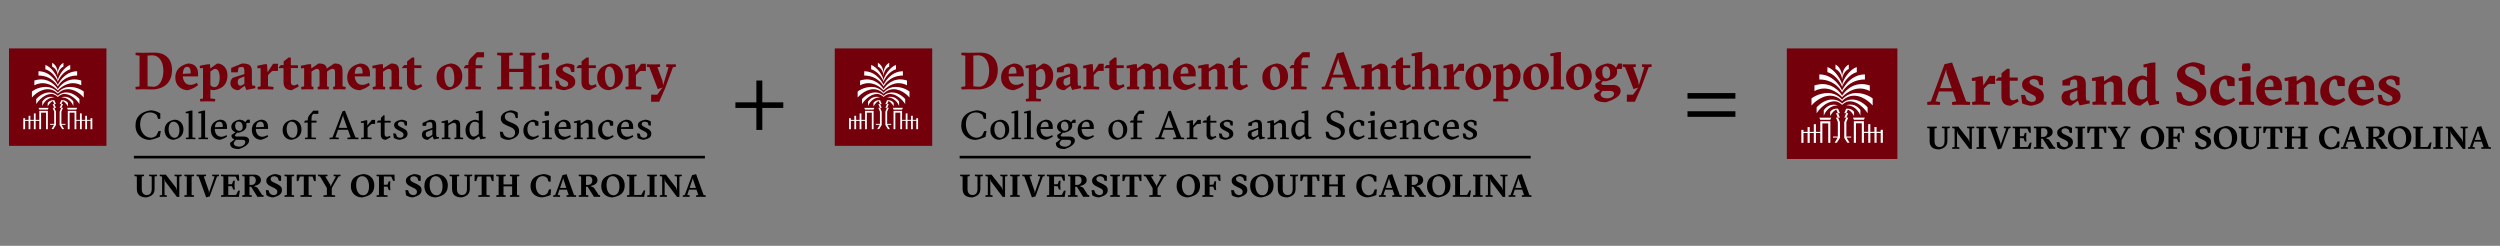 <?xml version="1.0" encoding="UTF-8"?><svg id="Layer_1" xmlns="http://www.w3.org/2000/svg" viewBox="0 0 1200 118"><rect x="0" y="0" width="1200" height="118" fill="#808080" stroke="none"/><defs><style>.cls-1{fill:#fff;}.cls-2{fill:#73000a;}.cls-3{fill:none;stroke:#000;stroke-miterlimit:10;stroke-width:1.26px;}</style></defs><path d="M365.91,38.67v10.46h10.07v2.68h-10.07v10.57h-2.85v-10.57h-10.07v-2.68h10.07v-10.46s2.85,0,2.85,0Z"/><path d="M810,47.35v-2.68h22.99v2.68h-22.99Zm0,8.73v-2.68h22.99v2.68h-22.99Z"/><g><polygon class="cls-2" points="910.74 76.31 857.67 76.31 857.67 23.24 910.74 23.24 910.74 76.31 910.74 76.31"/><path class="cls-2" d="M936.82,42.3l-2.53-7.48-.08-1.62-3.02,9.11s5.63,0,5.63,0Zm-11.81,6.69l1.79-.34,6.58-17.86,3.62-.79,6.72,18.7,1.97,.31-.14,1.34-5.06-.08-3.41,.08-.14-1.34,2.08-.37-1.62-4.75h-6.72l-1.6,4.75,2.21,.37-.14,1.34-3.1-.08-2.88,.08-.14-1.34h0l-.03-.02Z"/><path class="cls-2" d="M946.58,48.99l1.68-.34v-9.88l-1.68,.08-.14-1.37,3.73-.82,1.53-.08,.31,4.41,3.02-4.61h2.62v3.9h-2.88c-.71,.31-1.39,1.02-2.13,1.88l-.4,.42v6.03l3.02,.34-.14,1.37-4.84-.08-3.55,.08-.14-1.34h-.02Z"/><path class="cls-2" d="M960.69,46.23v-7.48h-2.57v-.51l1.11-1.13h1.5v-1.97l2.62-2.1h1.28v4.19h3.88v1.53h-3.84v7.62c0,1.06,.65,1.77,1.45,1.77,.68,0,1.28-.18,2.28-.71l.6,1.28-3.78,2.02c-2.99,0-4.52-1.49-4.52-4.49h0v-.02h0Z"/><path class="cls-2" d="M970.65,49.61l-.54-4.04h1.88l.78,2.2c.68,.65,1.64,1.17,2.57,1.17,1.2,0,1.91-.57,1.91-1.6,0-.86-.4-1.31-1.77-1.99l-2.1-1.08c-1.62-.82-2.79-1.91-2.79-3.64,0-2.08,1.37-3.35,5.69-4.38,2.39,0,3.67,.63,4.33,1.02v3.62h-1.66l-.65-1.99c-.4-.42-1.13-.93-2.17-.93-1.2,0-1.97,.6-1.97,1.39s.51,1.28,2.1,2.05l2.1,1.02c1.73,.82,2.7,1.99,2.7,3.76,0,2.7-2.05,3.73-5.86,4.55-1.31,0-3.24-.54-4.55-1.11h0v-.03h-.02Z"/><path class="cls-2" d="M996.37,47.74l.74-.51v-3.95l-2.99,1.22c-.46,.46-.65,1.22-.65,1.88,0,1.37,.77,1.93,1.45,1.93,.57,0,1.08-.34,1.45-.57h0Zm-6.86-.82c0-1.22,.51-2.17,1.28-2.91l6.32-2.02v-1.62c0-1.73-.46-2.24-1.45-2.24-.63,0-1.25,.18-1.73,.42l-.42,2.5h-3.55v-2.39l5.91-2.42c3.99,0,5.32,1.06,5.32,4.38v5.52c0,1.13,.11,1.64,.38,2.13h1.37l.2,1.34-4.92,1-.91-2.28-3.28,2.39c-2.62,0-4.49-1.49-4.49-3.81h-.02Z"/><path class="cls-2" d="M1004.32,48.99l1.64-.34v-9.88l-1.71,.08-.14-1.37,4.07-.82,1.71-.08,.06,2.36,4.3-2.7c3.33,0,4.41,1,4.41,4.41v8l1.73,.34-.14,1.34-3.52-.08-3.17,.08-.14-1.34,1.17-.34v-7.8c0-1.13-.54-1.68-1.5-1.68-.82,0-1.68,.51-2.48,1.08l-.65,.42v7.96l1.22,.34-.14,1.34-3.05-.08-3.52,.08-.14-1.34h-.03Z"/><path class="cls-2" d="M1029.99,46.97l.6-.46v-7.43c-.42-.51-1.2-.91-2.08-.91-1.85,0-2.99,1.88-2.99,5.04,0,2.88,1.08,4.52,2.5,4.52,.74,0,1.39-.31,1.97-.78h0v.02Zm-8.68-2.98c0-4.7,2.79-6.98,6.83-7.74,.57,0,1.93,.42,2.45,.74v-4.72l-1.64,.06-.14-1.34,3.76-.89,2.02-.11v16.56c0,1.17,.18,1.49,.46,1.91h1.25l.11,1.37-4.72,.79-.89-2.39-3.44,2.5c-3.7,0-6.03-2.77-6.03-6.75h0Z"/><path class="cls-2" d="M1045.12,48.88l-.62-4.61h2.42l.97,2.59c1.06,1.22,2.42,1.91,3.81,1.91,1.93,0,3.21-1.17,3.21-2.99,0-1.39-.82-2.42-2.53-3.21l-3.5-1.71c-2.7-1.31-3.93-2.88-3.93-5.04,0-2.84,2.53-4.9,7.4-5.94,2.05,0,4.27,.63,5.9,1.64v4.44h-2.02l-.82-2.62c-1-1.02-2.04-1.5-3.35-1.5-1.94,0-3.19,.97-3.19,2.48,0,1.2,.68,2.02,2.21,2.77l3.67,1.79c3.1,1.49,4.3,2.99,4.3,5.41,0,3.19-2.36,5.19-7.82,6.54-2.1,0-4.24-.65-6.09-1.93h0l-.02-.02Z"/><path class="cls-2" d="M1060.89,43.92c0-4.38,3.3-6.63,7.25-7.69,1.88,0,3.5,.6,4.49,1.45v3.62h-3.3l-.63-2.93c-.29-.22-.54-.31-1.02-.31-1.39,0-2.59,1.73-2.59,4.67s1.64,5.12,4.27,5.12c1.08,0,2.1-.51,2.84-1.02l.74,1.28c-1.39,1.11-2.96,1.97-5.19,2.62-4.04,0-6.89-2.64-6.89-6.8h.03Z"/><path class="cls-2" d="M1076.27,34.05l-.18-1.91,.34-1.62,2.68-.18,.93,.18,.2,1.93-.37,1.6-2.68,.2-.93-.2h0Zm-1.62,14.96l1.64-.34v-9.96l-1.64,.11-.14-1.34,4.04-.79,1.73-.08v12.06l1.71,.34-.14,1.34-3.52-.08-3.52,.08-.14-1.34h-.02Z"/><path class="cls-2" d="M1091.34,41.62c0-2.17-.42-3.59-1.99-3.59-1.34,0-2.17,1.28-2.31,3.84l4.3-.26h0Zm3.99,1.63h-8.29c.18,2.68,1.62,4.61,4.07,4.61,1.34,0,2.73-.6,3.55-1.13l.63,1.28c-1.53,1.28-3.13,2.02-5.41,2.73-3.92,0-6.91-2.68-6.91-6.8,0-3.44,1.62-6.32,6.83-7.69,3.99,0,5.52,2.48,5.52,5.47v1.53h0Z"/><path class="cls-2" d="M1096.77,48.99l1.64-.34v-9.88l-1.71,.08-.14-1.37,4.07-.82,1.71-.08,.06,2.36,4.3-2.7c3.33,0,4.41,1,4.41,4.41v8l1.73,.34-.14,1.34-3.52-.08-3.17,.08-.14-1.34,1.17-.34v-7.8c0-1.13-.54-1.68-1.5-1.68-.82,0-1.68,.51-2.48,1.08l-.65,.42v7.96l1.22,.34-.14,1.34-3.05-.08-3.52,.08-.14-1.34h-.03Z"/><path class="cls-2" d="M1113.73,43.92c0-4.38,3.3-6.63,7.25-7.69,1.88,0,3.51,.6,4.5,1.45v3.62h-3.3l-.63-2.93c-.29-.22-.54-.31-1.02-.31-1.39,0-2.59,1.73-2.59,4.67s1.64,5.12,4.27,5.12c1.08,0,2.1-.51,2.84-1.02l.74,1.28c-1.39,1.11-2.96,1.97-5.19,2.62-4.04,0-6.89-2.64-6.89-6.8h.02Z"/><path class="cls-2" d="M1135.53,41.62c0-2.17-.42-3.59-1.99-3.59-1.34,0-2.17,1.28-2.31,3.84l4.3-.26h0Zm3.99,1.63h-8.29c.18,2.68,1.62,4.61,4.07,4.61,1.34,0,2.73-.6,3.55-1.13l.63,1.28c-1.53,1.28-3.13,2.02-5.41,2.73-3.92,0-6.91-2.68-6.91-6.8,0-3.44,1.62-6.32,6.83-7.69,3.99,0,5.52,2.48,5.52,5.47v1.53h0Z"/><path class="cls-2" d="M1141.82,49.61l-.54-4.04h1.88l.78,2.2c.68,.65,1.64,1.17,2.57,1.17,1.2,0,1.91-.57,1.91-1.6,0-.86-.4-1.31-1.77-1.99l-2.1-1.08c-1.62-.82-2.79-1.91-2.79-3.64,0-2.08,1.37-3.35,5.69-4.38,2.39,0,3.67,.63,4.33,1.02v3.62h-1.64l-.65-1.99c-.4-.42-1.13-.93-2.17-.93-1.2,0-1.97,.6-1.97,1.39s.51,1.28,2.1,2.05l2.1,1.02c1.73,.82,2.7,1.99,2.7,3.76,0,2.7-2.05,3.73-5.86,4.55-1.31,0-3.24-.54-4.55-1.11h0l-.02-.03h-.02Z"/><path d="M926.23,67.67v-6.01l-1.19-.2,.07-.7,2.05,.04,2.46-.04,.08,.7-1.12,.2v6.01c0,1.81,.79,2.9,2.41,2.9s2.39-1.08,2.39-2.93v-5.98l-1.28-.2,.08-.7,1.95,.04,1.73-.04,.07,.7-1.2,.2v5.94c0,2.01-.82,3.4-3.85,4.12-3.44,0-4.67-1.62-4.67-4.05h0Z"/><polygon points="939.73 64.04 939.38 62.64 939.38 70.56 940.51 70.75 940.47 71.47 938.8 71.43 937.09 71.47 937.02 70.75 938.21 70.56 938.21 61.72 937.06 61.47 937.12 60.77 938.38 60.81 939.99 60.77 944.9 67.05 945.32 68.36 945.32 61.66 944.19 61.47 944.23 60.77 945.9 60.81 947.6 60.77 947.68 61.47 946.49 61.66 946.49 71.5 945.34 71.5 939.73 64.04 939.73 64.04"/><polygon points="948.67 70.75 949.86 70.56 949.86 61.66 948.67 61.47 948.74 60.77 951.03 60.81 953.31 60.77 953.37 61.47 952.19 61.66 952.19 70.56 953.37 70.75 953.31 71.47 951.03 71.43 948.74 71.47 948.67 70.75 948.67 70.75"/><polygon points="955.3 61.66 954.29 61.47 954.37 60.77 957.01 60.81 958.83 60.77 958.89 61.47 957.78 61.66 960.23 68.71 960.23 69.77 963 61.66 961.81 61.47 961.88 60.77 963.53 60.81 965.05 60.77 965.14 61.47 964.17 61.66 960.63 71.27 958.95 71.72 955.3 61.66 955.3 61.66"/><polygon points="966.05 70.75 967.24 70.56 967.24 61.66 966.05 61.47 966.12 60.77 968.23 60.81 974.66 60.77 974.83 63.7 974.04 63.7 973.14 61.72 969.57 61.66 969.57 65.42 971.34 65.35 971.95 63.73 972.7 63.73 972.56 65.82 972.7 67.97 971.95 67.97 971.34 66.35 969.57 66.29 969.57 70.57 973.3 70.53 974.35 68.46 975.15 68.46 974.65 71.47 968.23 71.43 966.12 71.47 966.05 70.75 966.05 70.75"/><path d="M979.75,65.72h.99c1.13,0,2.04-.82,2.04-2.19s-.82-2.01-1.88-2.03l-1.16,.11v4.11h.02Zm6.81,5.04l-.06,.7-1.66-.06-1.25,.06-2.96-4.71-.2-.18h-.68v3.97l1.16,.19-.07,.72-2.24-.06-2.29,.06-.08-.72,1.19-.19v-8.89l-1.19-.2,.08-.7,2.26,.04,3.4-.04c1.85-.02,3.31,.91,3.31,2.65,0,1.63-1.52,2.48-3.32,2.87l1.61,.76,2.29,3.49,.73,.24h0Z"/><path d="M987.52,70.69l-.33-2.47h1.29l.52,1.38c.56,.66,1.3,1.02,2.04,1.02,1.03,0,1.72-.62,1.72-1.6,0-.76-.43-1.29-1.35-1.73l-1.87-.91c-1.45-.7-2.1-1.53-2.1-2.69,0-1.52,1.37-2.62,3.97-3.18,1.1,0,2.29,.33,3.15,.89v2.38h-1.09l-.43-1.4c-.54-.54-1.1-.81-1.8-.81-1.03,0-1.71,.52-1.71,1.32,0,.64,.37,1.09,1.19,1.49l1.97,.96c1.66,.79,2.31,1.61,2.31,2.9,0,1.71-1.27,2.78-4.19,3.51-1.13,0-2.28-.36-3.27-1.03h0Z"/><polygon points="996.12 70.75 997.31 70.56 997.31 61.66 996.12 61.47 996.21 60.77 998.48 60.81 1000.75 60.77 1000.84 61.47 999.65 61.66 999.65 70.56 1000.84 70.75 1000.75 71.47 998.48 71.43 996.21 71.47 996.12 70.75 996.12 70.75"/><polygon points="1003.65 70.75 1005.29 70.56 1005.29 61.65 1003.43 61.7 1002.67 63.85 1001.91 63.85 1001.91 60.77 1006.55 60.81 1011.03 60.77 1011.03 63.85 1010.26 63.85 1009.5 61.7 1007.64 61.65 1007.64 70.56 1009.25 70.75 1009.17 71.47 1006.48 71.43 1003.74 71.47 1003.65 70.75 1003.65 70.75"/><polygon points="1014.35 70.75 1016.03 70.56 1016.03 67.25 1012.74 61.65 1011.72 61.47 1011.79 60.77 1014.04 60.81 1016.28 60.77 1016.36 61.47 1015.24 61.66 1017.7 65.78 1017.71 66.54 1020.38 61.66 1019.23 61.47 1019.31 60.77 1020.99 60.81 1022.52 60.77 1022.61 61.47 1021.6 61.65 1018.37 67.26 1018.37 70.56 1020.02 70.75 1019.96 71.47 1017.21 71.43 1014.41 71.47 1014.35 70.75 1014.35 70.75"/><path d="M1036.31,66.38c0-2.27-.96-4.84-3.28-4.84-2.03,0-2.93,1.8-2.93,4.33,0,2.32,.99,4.84,3.3,4.84,2.02,0,2.9-1.82,2.9-4.33h0Zm-8.74,0c0-3.4,1.64-5.1,5.81-5.89,3.32,0,5.45,2.29,5.45,5.33,0,3.4-1.64,5.1-5.8,5.89-3.32,0-5.45-2.29-5.45-5.33h0Z"/><polygon points="1039.69 70.75 1040.88 70.56 1040.88 61.66 1039.69 61.47 1039.77 60.77 1041.87 60.81 1048.3 60.77 1048.47 63.8 1047.68 63.8 1046.78 61.72 1043.22 61.66 1043.22 65.66 1044.98 65.6 1045.59 63.97 1046.36 63.97 1046.2 66.06 1046.36 68.22 1045.59 68.22 1044.98 66.57 1043.22 66.52 1043.22 70.56 1045.05 70.75 1044.96 71.47 1041.87 71.43 1039.77 71.47 1039.69 70.75 1039.69 70.75"/><path d="M1053.89,70.69l-.33-2.47h1.29l.52,1.38c.56,.66,1.29,1.02,2.04,1.02,1.03,0,1.72-.62,1.72-1.6,0-.76-.43-1.29-1.35-1.73l-1.88-.91c-1.44-.7-2.1-1.53-2.1-2.69,0-1.52,1.35-2.62,3.97-3.18,1.1,0,2.29,.33,3.15,.89v2.38h-1.09l-.43-1.4c-.54-.54-1.1-.81-1.8-.81-1.03,0-1.71,.52-1.71,1.32,0,.64,.37,1.09,1.19,1.49l1.97,.96c1.66,.79,2.3,1.61,2.3,2.9,0,1.71-1.26,2.78-4.19,3.51-1.13,0-2.27-.36-3.27-1.03h.02Z"/><path d="M1071.33,66.38c0-2.27-.96-4.84-3.28-4.84-2.03,0-2.93,1.8-2.93,4.33,0,2.32,.99,4.84,3.31,4.84,2.02,0,2.9-1.82,2.9-4.33h0Zm-8.74,0c0-3.4,1.64-5.1,5.81-5.89,3.32,0,5.45,2.29,5.45,5.33,0,3.4-1.64,5.1-5.8,5.89-3.32,0-5.45-2.29-5.45-5.33h0Z"/><path d="M1075.82,67.67v-6.01l-1.19-.2,.08-.7,2.05,.04,2.45-.04,.08,.7-1.12,.2v6.01c0,1.81,.79,2.9,2.41,2.9s2.39-1.08,2.39-2.93v-5.98l-1.28-.2,.07-.7,1.95,.04,1.73-.04,.07,.7-1.2,.2v5.94c0,2.01-.82,3.4-3.87,4.12-3.44,0-4.67-1.62-4.67-4.05h.04Z"/><polygon points="1088.14 70.75 1089.78 70.56 1089.78 61.65 1087.92 61.7 1087.16 63.85 1086.39 63.85 1086.39 60.77 1091.04 60.81 1095.51 60.77 1095.51 63.85 1094.75 63.85 1093.99 61.7 1092.13 61.65 1092.13 70.56 1093.74 70.75 1093.66 71.47 1090.96 71.43 1088.22 71.47 1088.14 70.75 1088.14 70.75"/><polygon points="1096.58 70.75 1097.77 70.56 1097.77 61.66 1096.58 61.47 1096.67 60.77 1098.95 60.81 1101.09 60.77 1101.18 61.47 1100.11 61.66 1100.11 65.47 1104.26 65.47 1104.26 61.66 1103.16 61.47 1103.23 60.77 1105.41 60.81 1107.67 60.77 1107.74 61.47 1106.58 61.66 1106.58 70.56 1107.74 70.75 1107.67 71.47 1105.41 71.43 1103.23 71.47 1103.16 70.75 1104.26 70.56 1104.26 66.42 1100.11 66.42 1100.11 70.56 1101.18 70.75 1101.09 71.47 1098.95 71.43 1096.67 71.47 1096.58 70.75 1096.58 70.75"/><path d="M1113.1,66.36c0-3.6,2.34-5.28,6.15-5.85,1.49,0,2.78,.57,3.54,1.02v2.6h-1.04l-.49-1.49c-.41-.54-1.1-1.13-2.34-1.13-1.89,0-3.28,1.59-3.28,4.39,0,2.59,1.31,4.81,3.47,4.81,.99,0,1.61-.49,2.17-1.02l.76-1.78h1.02l-.3,2.72c-.93,.42-2.29,.86-3.97,1.1-2.96,0-5.66-1.86-5.66-5.37h-.02Z"/><path d="M1129.96,67.17l-1.35-4-.06-.87-1.61,4.88h3.02Zm-6.33,3.56l.97-.18,3.52-9.58,1.93-.42,3.6,10.01,1.06,.18-.08,.72-2.71-.06-1.83,.06-.07-.72,1.12-.19-.87-2.54h-3.6l-.86,2.54,1.19,.19-.08,.72-1.66-.06-1.53,.06-.08-.72h0Z"/><path d="M1139.17,65.72h.99c1.13,0,2.04-.82,2.04-2.19s-.82-2.01-1.88-2.03l-1.16,.11v4.11h.02Zm6.81,5.04l-.06,.7-1.67-.06-1.25,.06-2.96-4.71-.19-.18h-.68v3.97l1.16,.19-.07,.72-2.23-.06-2.29,.06-.08-.72,1.19-.19v-8.89l-1.19-.2,.08-.7,2.26,.04,3.4-.04c1.84-.02,3.3,.91,3.3,2.65,0,1.63-1.52,2.48-3.32,2.87l1.61,.76,2.29,3.49,.73,.24s0,0,0,0Z"/><path d="M1154.93,66.38c0-2.27-.96-4.84-3.28-4.84-2.02,0-2.93,1.8-2.93,4.33,0,2.32,1,4.84,3.31,4.84,2.02,0,2.9-1.82,2.9-4.33h0Zm-8.73,0c0-3.4,1.64-5.1,5.8-5.89,3.32,0,5.45,2.29,5.45,5.33,0,3.4-1.64,5.1-5.8,5.89-3.32,0-5.45-2.29-5.45-5.33h0Z"/><polygon points="1158.31 70.75 1159.5 70.56 1159.5 61.66 1158.31 61.47 1158.39 60.77 1160.49 60.81 1162.95 60.77 1163.02 61.47 1161.83 61.66 1161.83 70.57 1165.24 70.53 1166.42 68.37 1167.14 68.37 1166.58 71.47 1160.49 71.42 1158.39 71.47 1158.31 70.75 1158.31 70.75"/><polygon points="1167.88 70.75 1169.07 70.56 1169.07 61.66 1167.88 61.47 1167.96 60.77 1170.24 60.81 1172.52 60.77 1172.59 61.47 1171.4 61.66 1171.4 70.56 1172.59 70.75 1172.52 71.47 1170.24 71.43 1167.96 71.47 1167.88 70.75 1167.88 70.75"/><polygon points="1176.6 64.04 1176.25 62.64 1176.25 70.56 1177.38 70.75 1177.34 71.47 1175.67 71.43 1173.96 71.47 1173.89 70.75 1175.08 70.56 1175.08 61.72 1173.93 61.47 1173.99 60.77 1175.25 60.81 1176.86 60.77 1181.77 67.05 1182.19 68.36 1182.19 61.66 1181.06 61.47 1181.1 60.77 1182.77 60.81 1184.47 60.77 1184.55 61.47 1183.36 61.66 1183.36 71.5 1182.21 71.5 1176.6 64.04 1176.6 64.04"/><path d="M1190.93,67.17l-1.37-4-.04-.87-1.61,4.88h3.02Zm-6.32,3.56l.96-.18,3.52-9.58,1.93-.42,3.6,10.01,1.06,.18-.07,.72-2.71-.06-1.83,.06-.08-.72,1.12-.19-.87-2.54h-3.6l-.86,2.54,1.19,.19-.07,.72-1.67-.06-1.53,.06-.08-.72h0Z"/><path class="cls-1" d="M873.72,63.31h-2.07v-3.68h-1.02v3.68h-1.97v-2.31h-1.02v2.31h-1.97v-.97h-1.02v6.23h1.02v-4.73h1.97v4.73h1.02v-4.73h1.97v4.73h1.02v-4.73h2.07v4.73h1.02v-9.35h2.81v9.35h1.02v-10.36h-4.83v5.1h0Zm4.79-17.38c3.58,0,5.69,2.61,5.69,2.61,0,0,2.11-2.62,5.69-2.61,5.19,.04,8.99,4.72,8.99,4.72v-3.4s-3.09-2.61-7.94-2.61c-4.39,0-6.74,3.22-6.74,3.22,0,0-2.34-3.22-6.74-3.22-4.84,0-7.94,2.61-7.94,2.61v3.4s3.8-4.68,8.99-4.72h-.02Zm1.69,4.31c-1.45,.02-3.08,.46-4.79,2.65v2.65s1.6-4.96,6.8-4.96c0,0-.87-.36-2.01-.33h0Zm-6.48,7.25h4.82l.43-1.02h-5.69l.43,1.02h0Zm10.49-19.14s.06-3.73,3.19-5.25c.02-1.22,.02-2.12,.02-2.12-3.1,1.57-3.2,5.67-3.2,5.67,0,0-.11-4.11-3.2-5.67,0,0,0,.9,.02,2.12,3.13,1.52,3.19,5.25,3.19,5.25h-.02Zm-8.54,4.14c4.98,0,8.54,4.14,8.54,4.14,0,0,3.55-4.14,8.54-4.14,2.83,0,4.74,1.23,4.74,1.23v-2.73s-2.03-.64-3.73-.64c-6.45,0-9.54,5.54-9.54,5.54,0,0-3.09-5.54-9.54-5.54-1.7,0-3.74,.64-3.74,.64v2.73s1.92-1.23,4.74-1.23c0,0,0,0,0,0Zm6.6,13.96h.89l-.89-2.13h.89l-.89-2.13s-2.34-.5-3.8,1.49v2.05s1.22-2.48,2.98-3.13l.71,1.72h-.89l.89,2.13h-.89l.89,2.13h0v6.94h-2.31v.53h2.22l-1.43,2.45h1.07l1.47-2.33v-7.58h-.02l-.89-2.13h0Zm1.94-12.13s3.02-6.17,10.95-6.17v-2.44c-7.5,0-10.95,7.65-10.95,7.65,0,0-3.45-7.65-10.94-7.65v2.44c7.93,0,10.94,6.17,10.94,6.17h0Zm0-2.58c0-.61,2.57-5.84,7.05-7.11v-2.4c-3.37,.86-7.05,6.52-7.05,8.77,0-2.24-3.69-7.92-7.05-8.77v2.4c4.48,1.27,7.05,6.51,7.05,7.11h0Zm18.51,20.56v.97h-1.97v-2.31h-1.02v2.31h-1.97v-3.68h-1.02v3.68h-2.07v-5.1h-4.83v10.36h1.02v-9.35h2.81v9.35h1.02v-4.73h2.07v4.73h1.02v-4.73h1.97v4.73h1.02v-4.73h1.97v4.73h1.02v-6.23s-1.02,0-1.02,0Zm-8.03-4.84l.43-1.02h-5.69l.43,1.02h4.83Zm-8.49-6.93c5.2,0,6.8,4.96,6.8,4.96v-2.65c-1.71-2.2-3.33-2.63-4.79-2.65-1.14-.02-2.01,.33-2.01,.33h0Zm.06,8.06h0l.89-2.13h-.89l.89-2.13h-.89l.71-1.72c1.76,.65,2.98,3.13,2.98,3.13v-2.05c-1.45-1.99-3.8-1.49-3.8-1.49l-.89,2.13h.89l-.89,2.13h.89l-.89,2.13h-.02v7.58l1.47,2.33h1.07l-1.44-2.45h2.22v-.53h-2.31v-6.94h0Zm10.2-4.24v-2.81s-3.09-3.77-7.41-3.77c-3.3,0-4.83,1.94-4.83,1.94,0,0-1.52-1.94-4.83-1.94-4.32,0-7.41,3.77-7.41,3.77v2.81s3.52-5.73,8.66-5.73c1.94,0,3.58,1.73,3.58,1.73,0,0,1.63-1.73,3.58-1.73,5.14,0,8.66,5.73,8.66,5.73h-.02Z"/></g><g><g><path class="cls-2" d="M65.02,41.75l1.96-.33v-14.67l-1.96-.33,.13-1.16,3.17,.08,5.64-.08c5.33-.05,8.61,2.94,8.61,8.36,0,5.01-2.67,8.71-8.73,9.31l-5.59-.08-3.1,.08-.13-1.18Zm13.41-7.78c0-4.35-2.04-7.55-5.61-7.42l-1.99,.13v14.75l2.64,.2c3.1,.15,4.96-3.4,4.96-7.65Z"/><path class="cls-2" d="M95.07,36.67h-7.32c.15,2.37,1.43,4.08,3.6,4.08,1.18,0,2.42-.53,3.15-1.01l.55,1.13c-1.36,1.13-2.77,1.79-4.78,2.42-3.47,0-6.12-2.37-6.12-6.01,0-3.04,1.43-5.59,6.04-6.8,3.52,0,4.88,2.19,4.88,4.83v1.36Zm-3.52-1.43c0-1.91-.38-3.17-1.76-3.17-1.18,0-1.91,1.13-2.04,3.4l3.8-.23Z"/><path class="cls-2" d="M95.99,47.54l1.46-.28v-14.6l-1.46,.1-.13-1.18,3.45-.68,1.46-.08,.18,2.04,3.32-2.39c2.54,0,4.91,2.16,4.91,5.61,0,4.28-2.26,6.59-6.64,7.2-.55,0-1.08-.13-1.56-.33v4.3l2.34,.28-.13,1.18-4-.08-3.07,.08-.13-1.18Zm9.46-10.32c0-3.04-1.06-4.15-2.19-4.15-.55,0-1.13,.38-1.74,.86l-.55,.4v6.49c.53,.68,1.18,1.01,2.01,1.01,1.43,0,2.47-1.69,2.47-4.61Z"/><path class="cls-2" d="M110.59,39.91c0-1.08,.45-1.91,1.13-2.57l5.59-1.79v-1.43c0-1.54-.4-1.99-1.28-1.99-.55,0-1.11,.15-1.54,.38l-.38,2.21h-3.15v-2.11l5.23-2.14c3.52,0,4.71,.93,4.71,3.88v4.88c0,1.01,.1,1.46,.33,1.89h1.21l.18,1.18-4.35,.88-.81-2.01-2.89,2.11c-2.32,0-3.98-1.31-3.98-3.37Zm6.07,.73l.65-.45v-3.5l-2.64,1.08c-.4,.4-.58,1.08-.58,1.66,0,1.21,.68,1.71,1.28,1.71,.5,0,.96-.3,1.28-.5Z"/><path class="cls-2" d="M123.62,41.75l1.48-.3v-8.73l-1.48,.08-.13-1.21,3.3-.73,1.36-.08,.28,3.9,2.67-4.08h2.32v3.45h-2.54c-.63,.28-1.23,.91-1.89,1.66l-.35,.38v5.34l2.67,.3-.13,1.21-4.28-.08-3.15,.08-.13-1.18Z"/><path class="cls-2" d="M136.1,39.31v-6.62h-2.26v-.45l.98-1.01h1.33v-1.74l2.32-1.86h1.13v3.7h3.42v1.36h-3.4v6.74c0,.93,.58,1.56,1.28,1.56,.6,0,1.13-.15,2.01-.63l.53,1.13-3.35,1.79c-2.64,0-4-1.31-4-3.98Z"/><path class="cls-2" d="M144.53,41.75l1.46-.3v-8.73l-1.51,.08-.13-1.21,3.45-.73,1.51-.08,.15,2.06,3.45-2.37c2.44,0,3.6,.6,3.93,2.42l3.6-2.42c2.99,0,3.98,.93,3.98,4v6.97l1.54,.3-.13,1.18-3.02-.08-2.82,.08-.15-1.18,.98-.3v-6.9c0-1.01-.43-1.51-1.18-1.51-.65,0-1.38,.43-2.11,.91l-.55,.4v7.1l.93,.3-.13,1.18-2.67-.08-2.54,.08-.13-1.18,.93-.3v-6.9c0-1.01-.45-1.51-1.18-1.51-.68,0-1.36,.43-2.09,.91l-.58,.4v7.1l.98,.3-.13,1.18-2.77-.08-2.94,.08-.13-1.18Z"/><path class="cls-2" d="M177.59,36.67h-7.32c.15,2.37,1.43,4.08,3.6,4.08,1.18,0,2.42-.53,3.15-1.01l.55,1.13c-1.36,1.13-2.77,1.79-4.78,2.42-3.47,0-6.12-2.37-6.12-6.01,0-3.04,1.43-5.59,6.04-6.8,3.52,0,4.88,2.19,4.88,4.83v1.36Zm-3.52-1.43c0-1.91-.38-3.17-1.76-3.17-1.18,0-1.91,1.13-2.04,3.4l3.8-.23Z"/><path class="cls-2" d="M178.87,41.75l1.46-.3v-8.73l-1.51,.08-.13-1.21,3.6-.73,1.51-.08,.05,2.09,3.8-2.39c2.94,0,3.9,.88,3.9,3.9v7.07l1.54,.3-.13,1.18-3.12-.08-2.79,.08-.13-1.18,1.03-.3v-6.9c0-1.01-.48-1.48-1.33-1.48-.73,0-1.48,.45-2.19,.96l-.58,.38v7.05l1.08,.3-.13,1.18-2.69-.08-3.12,.08-.13-1.18Z"/><path class="cls-2" d="M195.35,39.31v-6.62h-2.26v-.45l.98-1.01h1.33v-1.74l2.32-1.86h1.13v3.7h3.42v1.36h-3.4v6.74c0,.93,.58,1.56,1.28,1.56,.6,0,1.13-.15,2.01-.63l.53,1.13-3.35,1.79c-2.64,0-4-1.31-4-3.98Z"/><path class="cls-2" d="M209.54,37.19c0-4.18,2.94-5.96,6.67-6.72,3.27,0,5.69,2.44,5.69,6.09,0,4.18-2.97,5.96-6.72,6.72-3.22,0-5.64-2.47-5.64-6.09Zm8.53,.48c0-3.88-1.23-5.71-2.69-5.71-1.31,0-2.11,1.28-2.11,4.13,0,3.72,1.23,5.71,2.69,5.71,1.31,0,2.11-1.31,2.11-4.13Z"/><path class="cls-2" d="M223.31,41.75l1.46-.3v-8.68h-2.04v-.55l.88-1.03h1.16v-.28c0-1.36,.5-2.34,1.51-3.35l2.59-2.52h3.47v2.49h-3.27l-.38,.6c-.33,.53-.4,1.33-.4,2.57v.6h3.25v1.46h-3.25v8.68l2.59,.28-.13,1.21-4.68-.08-2.64,.08-.13-1.18Z"/><path class="cls-2" d="M238.58,41.75l1.96-.33v-14.67l-1.96-.33,.13-1.16,3.77,.08,3.55-.08,.13,1.16-1.76,.33v6.27h6.84v-6.27l-1.81-.33,.13-1.16,3.6,.08,3.72-.08,.13,1.16-1.91,.33v14.67l1.91,.33-.13,1.18-3.72-.08-3.6,.08-.13-1.18,1.81-.33v-6.85h-6.84v6.85l1.76,.33-.13,1.18-3.55-.08-3.77,.08-.13-1.18Z"/><path class="cls-2" d="M258.63,41.75l1.46-.3v-8.81l-1.46,.1-.13-1.18,3.57-.7,1.54-.08v10.67l1.51,.3-.13,1.18-3.12-.08-3.12,.08-.13-1.18Zm1.43-13.21l-.15-1.69,.3-1.43,2.37-.15,.83,.15,.18,1.71-.33,1.41-2.36,.18-.83-.18Z"/><path class="cls-2" d="M266.93,42.3l-.48-3.57h1.66l.68,1.94c.6,.58,1.46,1.03,2.26,1.03,1.06,0,1.69-.5,1.69-1.41,0-.75-.35-1.16-1.56-1.76l-1.86-.96c-1.43-.73-2.47-1.69-2.47-3.22,0-1.84,1.21-2.97,5.03-3.88,2.11,0,3.25,.55,3.82,.91v3.2h-1.46l-.58-1.76c-.35-.38-1.01-.83-1.91-.83-1.06,0-1.73,.53-1.73,1.23s.45,1.13,1.86,1.81l1.86,.91c1.53,.73,2.39,1.76,2.39,3.32,0,2.39-1.81,3.3-5.18,4.03-1.16,0-2.87-.48-4.03-.98Z"/><path class="cls-2" d="M279.11,39.31v-6.62h-2.27v-.45l.98-1.01h1.33v-1.74l2.32-1.86h1.13v3.7h3.42v1.36h-3.4v6.74c0,.93,.58,1.56,1.28,1.56,.6,0,1.13-.15,2.01-.63l.53,1.13-3.35,1.79c-2.64,0-4-1.31-4-3.98Z"/><path class="cls-2" d="M286.63,37.19c0-4.18,2.94-5.96,6.67-6.72,3.27,0,5.69,2.44,5.69,6.09,0,4.18-2.97,5.96-6.72,6.72-3.22,0-5.64-2.47-5.64-6.09Zm8.53,.48c0-3.88-1.23-5.71-2.69-5.71-1.31,0-2.12,1.28-2.12,4.13,0,3.72,1.23,5.71,2.69,5.71,1.31,0,2.11-1.31,2.11-4.13Z"/><path class="cls-2" d="M300.22,41.75l1.49-.3v-8.73l-1.49,.08-.13-1.21,3.3-.73,1.36-.08,.28,3.9,2.67-4.08h2.32v3.45h-2.54c-.63,.28-1.23,.91-1.89,1.66l-.35,.38v5.34l2.67,.3-.13,1.21-4.28-.08-3.15,.08-.13-1.18Z"/><path class="cls-2" d="M312.5,45.45h2.97l2.52-3.42-2.24,.73-4.05-10.49-1.26-.25,.13-1.18,3.35,.08,2.87-.08,.13,1.18-1.36,.25,2.42,6.54,.3,2.14,2.64-8.66-1.18-.25,.13-1.21,2.34,.08,2.14-.08,.13,1.21-1.48,.25-3.7,9.99-2.89,6.54h-3.88v-3.37Z"/><path d="M65.04,60.23c0-4.49,2.99-6.69,7.29-7.27,2.01,0,3.78,.91,4.61,1.5v2.6h-1.06l-.62-1.79c-.52-.56-1.62-1.31-3.2-1.31-2.86,0-4.8,2.03-4.8,5.81,0,3.13,1.91,6.33,5.29,6.33,1.16,0,2.01-.64,2.53-1.08l1.04-2.14h1.06l-.5,2.78c-1.04,.5-3.07,1.27-4.69,1.5-3.59,0-6.95-2.43-6.95-6.93Z"/><path d="M79.01,62.49c0-2.89,1.76-4.53,4.75-5.04,2.57,0,4.3,2.01,4.3,4.63,0,2.87-1.76,4.53-4.75,5.02-2.57,0-4.3-1.99-4.3-4.61Zm7.12,0c0-2.45-1.18-4.09-2.86-4.09-1.56,0-2.33,1.58-2.33,3.68s1.14,4.07,2.86,4.07c1.54,0,2.33-1.58,2.33-3.67Z"/><path d="M89.2,66.15l1.35-.19v-11.61l-1.35,.04-.1-.68,2.32-.6,.96-.08v12.93l1.45,.19-.1,.68-2.22-.06-2.22,.06-.1-.68Z"/><path d="M95.26,66.15l1.35-.19v-11.61l-1.35,.04-.1-.68,2.32-.6,.96-.08v12.93l1.45,.19-.1,.68-2.22-.06-2.22,.06-.1-.68Z"/><path d="M109.01,65.57c-.93,.64-2.14,1.18-3.38,1.52-2.33,0-4.44-1.66-4.44-4.69,0-2.86,1.72-4.38,4.36-4.96,2.55,0,3.41,1.6,3.41,3.63v.81h-5.88c.08,2.33,1.2,3.76,3.2,3.76,.77,0,1.7-.37,2.41-.81l.31,.73Zm-5.9-4.5l3.86-.15c0-1.49-.29-2.51-1.78-2.51-1.12,0-1.93,1-2.08,2.66Z"/><path d="M110.46,68.87v-.33l2.1-1.62c-1.35-.5-1.45-1.12-1.45-2.01v-.12l1.93-1.33c-1.22-.42-2.01-1.35-2.01-2.55,0-1.64,1.12-2.8,3.76-3.47,1.25,0,2.31,.44,2.93,1.18l1.04-1.18h1.16v1.56h-1.16l-.64,.31c.12,.29,.19,.6,.19,.93,0,1.64-1.14,2.8-3.76,3.47-.27,0-.52,0-.75-.04l-1.04,1.2c0,.41,.29,.68,.75,.68h3.53c1.76,0,2.53,.81,2.53,1.99,0,1.58-2.01,3.13-4.92,3.99-2.8,0-4.21-.87-4.21-2.66Zm7.29-.79c0-.69-.52-.98-1.83-.98h-2.66c-.98,1.08-1.06,1.43-1.06,1.7,0,.91,1.04,1.6,2.62,1.6s2.93-1.02,2.93-2.32Zm-1.25-7.1c0-1-.4-2.64-1.99-2.64-1.04,0-1.64,.81-1.64,2.04,0,.93,.4,2.43,1.99,2.43,1.04,0,1.64-.71,1.64-1.83Z"/><path d="M128.71,65.57c-.93,.64-2.14,1.18-3.38,1.52-2.33,0-4.44-1.66-4.44-4.69,0-2.86,1.72-4.38,4.36-4.96,2.55,0,3.41,1.6,3.41,3.63v.81h-5.88c.08,2.33,1.2,3.76,3.2,3.76,.77,0,1.7-.37,2.41-.81l.31,.73Zm-5.9-4.5l3.86-.15c0-1.49-.29-2.51-1.78-2.51-1.12,0-1.93,1-2.08,2.66Z"/><path d="M135.66,62.49c0-2.89,1.76-4.53,4.75-5.04,2.57,0,4.3,2.01,4.3,4.63,0,2.87-1.76,4.53-4.75,5.02-2.57,0-4.3-1.99-4.3-4.61Zm7.12,0c0-2.45-1.18-4.09-2.86-4.09-1.56,0-2.33,1.58-2.33,3.68s1.14,4.07,2.86,4.07c1.54,0,2.33-1.58,2.33-3.67Z"/><path d="M146.35,66.15l1.35-.19v-7.12h-1.7v-.33l.58-.68h1.12v-.19c0-1.16,.37-1.91,1.06-2.7l1.62-1.83h2.43v1.54h-2.51l-.37,.52c-.27,.37-.41,.93-.41,2.18v.58h2.41v.91h-2.41v7.12l2.22,.14-.1,.73-2.99-.06-2.22,.06-.1-.68Z"/><path d="M158.12,66.15l1.5-.21,4.78-12.5,1.16-.33,5.04,12.83,1.5,.21-.1,.68-2.66-.06-2.55,.06-.1-.68,1.64-.25-1.31-3.61h-4.77l-1.25,3.61,1.68,.25-.1,.68-2.31-.06-2.06,.06-.1-.68Zm8.57-4.76l-1.85-5.09-.13-1.04-2.12,6.13h4.11Z"/><path d="M173.27,66.15l1.35-.19v-7.04l-1.35,.12-.1-.68,2.32-.6,.77-.06,.04,2.55,2.2-2.7h1.54v1.93h-1.43c-.46,.1-1.23,.73-1.78,1.37l-.39,.46v4.59l1.97,.19-.1,.73-2.8-.06-2.16,.06-.1-.68Z"/><path d="M182.78,64.49v-5.65h-1.87v-.33l.68-.68h1.25v-1.25l1.25-1.25h.5v2.64h2.91v.87h-2.89v5.65c0,.73,.52,1.16,1.02,1.16,.44,0,.83-.12,1.52-.46l.33,.66-2.26,1.25c-1.62,0-2.45-.87-2.45-2.6Z"/><path d="M189.07,66.23l-.37-2.18h1.23l.66,1.6c.41,.27,.96,.48,1.58,.48,1.02,0,1.54-.66,1.54-1.47,0-.75-.41-1.08-1.41-1.6l-1.52-.79c-.83-.42-1.62-1.16-1.62-2.24,0-1.35,1.25-2.1,3.49-2.58,1.04,0,2.16,.46,2.72,.87v1.93h-1.02l-.44-1.43c-.19-.12-.77-.42-1.47-.42-.75,0-1.47,.4-1.47,1.14,0,.62,.48,1,1.35,1.45l1.49,.75c1.29,.66,1.81,1.39,1.81,2.49,0,1.74-1.41,2.39-3.63,2.87-1.18,0-2.43-.58-2.93-.87Z"/><path d="M202.52,64.63c0-.69,.25-1.2,.68-1.77l4.34-1.45v-.96c0-1.16-.1-1.85-1.14-1.85-.52,0-1.16,.17-1.58,.35l-.33,1.47h-1.66v-1.41l3.49-1.54c2.43,0,3.05,.62,3.05,3.07v3.78c0,.83,.14,1.14,.33,1.45h.97l.08,.68-2.49,.48-.6-1.49-2.3,1.68c-1.66,0-2.84-.93-2.84-2.47Zm4.21,.62l.81-.56v-2.51l-2.8,1.16c-.29,.29-.39,.68-.39,1.08,0,.98,.56,1.33,1.12,1.33s1-.33,1.25-.5Z"/><path d="M212,66.15l1.35-.19v-7.04l-1.35,.12-.1-.68,2.32-.6,.83-.06,.1,1.62,2.86-1.87c2.47,0,2.87,.83,2.87,3.14v5.36l1.47,.19-.1,.68-2.22-.06-1.85,.06-.1-.68,.97-.19v-5.52c0-1-.44-1.45-1.27-1.45-.68,0-1.35,.42-2.01,.87l-.58,.39v5.71l1.06,.19-.1,.68-1.83-.06-2.22,.06-.1-.68Z"/><path d="M223.44,62.6c0-3.12,1.91-4.76,4.73-5.15,.39,0,1.2,.31,1.64,.52v-3.65l-1.35,.04-.1-.66,2.32-.6,.96-.08v11.27c0,.77,.14,1.12,.33,1.41h1.08l.08,.71-2.58,.48-.6-1.49-2.49,1.68c-2.45,0-4.01-1.83-4.01-4.5Zm5.79,2.16l.58-.46v-5.11c-.42-.48-1.1-.77-1.91-.77-1.54,0-2.53,1.41-2.53,3.68,0,2.14,.85,3.45,2.01,3.45,.52,0,1.18-.25,1.85-.79Z"/><path d="M240.31,65.84l-.42-2.6h1.35l.68,1.64c.62,.73,1.68,1.22,2.72,1.22,1.58,0,2.62-.98,2.62-2.45,0-1.16-.66-1.99-2.01-2.57l-2.33-1.02c-1.74-.75-2.53-1.78-2.53-3.2,0-1.89,1.62-3.28,4.61-3.9,1.23,0,2.57,.42,3.53,1.12v2.6h-.96l-.56-1.76c-.64-.66-1.31-.95-2.28-.95-1.5,0-2.43,.81-2.43,2.12,0,.94,.6,1.66,1.81,2.18l2.22,.97c1.93,.83,2.84,1.97,2.84,3.59,0,2.14-1.68,3.65-4.86,4.32-1.6,0-2.84-.4-3.99-1.31Z"/><path d="M251.21,62.51c0-3.03,2.22-4.48,4.59-5.05,.89,0,2.08,.44,2.66,.96v1.93h-1.43l-.44-1.56c-.31-.23-.6-.31-1.12-.31-1.31,0-2.32,1.47-2.32,3.57s1.12,3.61,3.01,3.61c.73,0,1.5-.37,2.18-.81l.31,.73c-.89,.64-1.87,1.12-3.14,1.52-2.47,0-4.3-1.62-4.3-4.59Z"/><path d="M260.3,66.15l1.35-.19v-7.04l-1.35,.12-.1-.68,2.32-.6,.96-.08v8.28l1.45,.19-.1,.68-2.22-.06-2.22,.06-.1-.68Zm1.18-10.65l-.12-1.08,.19-.93,1.39-.1,.54,.1,.12,1.08-.21,.93-1.39,.12-.52-.12Z"/><path d="M273.99,65.57c-.93,.64-2.14,1.18-3.38,1.52-2.33,0-4.44-1.66-4.44-4.69,0-2.86,1.72-4.38,4.36-4.96,2.55,0,3.41,1.6,3.41,3.63v.81h-5.88c.08,2.33,1.2,3.76,3.2,3.76,.77,0,1.7-.37,2.41-.81l.31,.73Zm-5.9-4.5l3.86-.15c0-1.49-.29-2.51-1.78-2.51-1.12,0-1.93,1-2.08,2.66Z"/><path d="M275.54,66.15l1.35-.19v-7.04l-1.35,.12-.1-.68,2.32-.6,.83-.06,.1,1.62,2.86-1.87c2.47,0,2.87,.83,2.87,3.14v5.36l1.47,.19-.1,.68-2.22-.06-1.85,.06-.1-.68,.96-.19v-5.52c0-1-.44-1.45-1.27-1.45-.68,0-1.35,.42-2.01,.87l-.58,.39v5.71l1.06,.19-.1,.68-1.83-.06-2.22,.06-.1-.68Z"/><path d="M287.08,62.51c0-3.03,2.22-4.48,4.59-5.05,.89,0,2.08,.44,2.66,.96v1.93h-1.43l-.44-1.56c-.31-.23-.6-.31-1.12-.31-1.31,0-2.32,1.47-2.32,3.57s1.12,3.61,3.01,3.61c.73,0,1.5-.37,2.18-.81l.31,.73c-.89,.64-1.87,1.12-3.14,1.52-2.47,0-4.3-1.62-4.3-4.59Z"/><path d="M303.98,65.57c-.93,.64-2.14,1.18-3.38,1.52-2.33,0-4.44-1.66-4.44-4.69,0-2.86,1.72-4.38,4.36-4.96,2.55,0,3.41,1.6,3.41,3.63v.81h-5.88c.08,2.33,1.2,3.76,3.2,3.76,.77,0,1.7-.37,2.41-.81l.31,.73Zm-5.9-4.5l3.86-.15c0-1.49-.29-2.51-1.78-2.51-1.12,0-1.93,1-2.08,2.66Z"/><path d="M306.09,66.23l-.37-2.18h1.23l.66,1.6c.41,.27,.96,.48,1.58,.48,1.02,0,1.54-.66,1.54-1.47,0-.75-.41-1.08-1.41-1.6l-1.52-.79c-.83-.42-1.62-1.16-1.62-2.24,0-1.35,1.25-2.1,3.49-2.58,1.04,0,2.16,.46,2.72,.87v1.93h-1.02l-.44-1.43c-.19-.12-.77-.42-1.47-.42-.75,0-1.47,.4-1.47,1.14,0,.62,.48,1,1.35,1.45l1.48,.75c1.29,.66,1.81,1.39,1.81,2.49,0,1.74-1.41,2.39-3.63,2.87-1.18,0-2.43-.58-2.93-.87Z"/><path d="M65.68,90.71v-6l-1.19-.2,.08-.7,2.05,.05,2.45-.05,.08,.7-1.11,.2v6c0,1.81,.79,2.89,2.4,2.89s2.39-1.08,2.39-2.92v-5.97l-1.28-.2,.08-.7,1.95,.05,1.74-.05,.08,.7-1.2,.2v5.94c0,2.01-.82,3.4-3.85,4.11-3.44,0-4.66-1.63-4.66-4.05Z"/><path d="M79.33,87.09l-.35-1.4v7.9l1.13,.2-.05,.72-1.66-.05-1.71,.05-.08-.72,1.19-.2v-8.83l-1.16-.24,.08-.7,1.25,.05,1.61-.05,4.9,6.27,.41,1.31v-6.68l-1.13-.2,.05-.7,1.66,.05,1.71-.05,.08,.7-1.19,.2v9.82h-1.14l-5.6-7.44Z"/><path d="M88.46,93.79l1.19-.2v-8.87l-1.19-.2,.08-.7,2.28,.05,2.27-.05,.08,.7-1.19,.2v8.87l1.19,.2-.08,.72-2.27-.05-2.28,.05-.08-.72Z"/><path d="M95.31,84.71l-1-.2,.08-.7,2.63,.05,1.81-.05,.08,.7-1.11,.2,2.44,7.03v1.05l2.77-8.08-1.19-.2,.08-.7,1.64,.05,1.52-.05,.08,.7-.96,.2-3.53,9.59-1.69,.44-3.64-10.03Z"/><path d="M106.05,93.79l1.19-.2v-8.87l-1.19-.2,.08-.7,2.1,.05,6.42-.05,.17,2.92h-.79l-.9-1.98-3.56-.05v3.75l1.77-.06,.61-1.63h.76l-.15,2.09,.15,2.15h-.76l-.61-1.61-1.77-.06v4.28l3.73-.05,1.04-2.05h.81l-.5,3-6.41-.05-2.1,.05-.08-.72Z"/><path d="M126.55,93.8l-.06,.7-1.66-.05-1.25,.05-2.95-4.7-.2-.17h-.68v3.96l1.16,.2-.08,.72-2.24-.05-2.28,.05-.08-.72,1.19-.2v-8.87l-1.19-.2,.08-.7,2.25,.05,3.39-.05c1.84-.01,3.3,.91,3.3,2.65,0,1.63-1.52,2.48-3.32,2.86l1.6,.75,2.28,3.49,.73,.24Zm-6.8-5.04h.99c1.14,0,2.04-.82,2.04-2.18s-.82-2.01-1.87-2.02l-1.16,.11v4.09Z"/><path d="M127.89,93.72l-.33-2.47h1.29l.52,1.39c.56,.65,1.29,1.02,2.04,1.02,1.04,0,1.72-.62,1.72-1.6,0-.75-.44-1.29-1.35-1.72l-1.87-.91c-1.45-.7-2.1-1.54-2.1-2.69,0-1.52,1.35-2.62,3.96-3.18,1.1,0,2.28,.33,3.15,.88v2.37h-1.08l-.44-1.4c-.53-.55-1.1-.81-1.8-.81-1.04,0-1.7,.52-1.7,1.32,0,.64,.37,1.08,1.19,1.48l1.96,.96c1.66,.79,2.3,1.6,2.3,2.89,0,1.71-1.26,2.77-4.19,3.5-1.13,0-2.27-.35-3.26-1.04Z"/><path d="M136.51,93.79l1.19-.2v-8.87l-1.19-.2,.08-.7,2.28,.05,2.27-.05,.08,.7-1.19,.2v8.87l1.19,.2-.08,.72-2.27-.05-2.28,.05-.08-.72Z"/><path d="M144.18,93.79l1.64-.2v-8.89l-1.87,.05-.75,2.15h-.78v-3.08l4.64,.05,4.48-.05v3.08h-.78l-.75-2.15-1.87-.05v8.89l1.61,.2-.08,.72-2.69-.05-2.74,.05-.08-.72Z"/><path d="M155.21,93.79l1.69-.2v-3.3l-3.29-5.59-1.02-.18,.08-.7,2.24,.05,2.24-.05,.08,.7-1.11,.2,2.45,4.11,.02,.75,2.66-4.86-1.14-.2,.08-.7,1.67,.05,1.54-.05,.08,.7-1,.18-3.23,5.6v3.29l1.66,.2-.08,.72-2.74-.05-2.79,.05-.08-.72Z"/><path d="M168.42,89.43c0-3.4,1.64-5.1,5.8-5.88,3.32,0,5.45,2.28,5.45,5.33,0,3.4-1.64,5.1-5.8,5.88-3.32,0-5.45-2.28-5.45-5.33Zm8.72-.02c0-2.27-.96-4.84-3.27-4.84-2.02,0-2.92,1.8-2.92,4.32,0,2.31,.99,4.84,3.3,4.84,2.02,0,2.89-1.81,2.89-4.32Z"/><path d="M180.72,93.79l1.19-.2v-8.87l-1.19-.2,.08-.7,2.1,.05,6.42-.05,.17,3.01h-.79l-.9-2.07-3.56-.05v3.99l1.77-.06,.61-1.63h.76l-.15,2.09,.15,2.15h-.76l-.61-1.63-1.77-.06v4.03l1.83,.2-.08,.72-3.09-.05-2.1,.05-.08-.72Z"/><path d="M194.9,93.72l-.33-2.47h1.29l.52,1.39c.56,.65,1.29,1.02,2.04,1.02,1.04,0,1.72-.62,1.72-1.6,0-.75-.44-1.29-1.35-1.72l-1.87-.91c-1.45-.7-2.1-1.54-2.1-2.69,0-1.52,1.35-2.62,3.96-3.18,1.1,0,2.28,.33,3.15,.88v2.37h-1.08l-.44-1.4c-.53-.55-1.1-.81-1.8-.81-1.04,0-1.7,.52-1.7,1.32,0,.64,.37,1.08,1.19,1.48l1.96,.96c1.66,.79,2.3,1.6,2.3,2.89,0,1.71-1.26,2.77-4.19,3.5-1.13,0-2.27-.35-3.26-1.04Z"/><path d="M203.7,89.43c0-3.4,1.64-5.1,5.8-5.88,3.32,0,5.45,2.28,5.45,5.33,0,3.4-1.64,5.1-5.8,5.88-3.32,0-5.45-2.28-5.45-5.33Zm8.72-.02c0-2.27-.96-4.84-3.27-4.84-2.02,0-2.92,1.8-2.92,4.32,0,2.31,.99,4.84,3.3,4.84,2.02,0,2.89-1.81,2.89-4.32Z"/><path d="M216.98,90.71v-6l-1.19-.2,.08-.7,2.05,.05,2.45-.05,.08,.7-1.11,.2v6c0,1.81,.79,2.89,2.4,2.89s2.39-1.08,2.39-2.92v-5.97l-1.28-.2,.08-.7,1.95,.05,1.74-.05,.08,.7-1.2,.2v5.94c0,2.01-.82,3.4-3.85,4.11-3.44,0-4.66-1.63-4.66-4.05Z"/><path d="M229.56,93.79l1.64-.2v-8.89l-1.87,.05-.75,2.15h-.78v-3.08l4.64,.05,4.48-.05v3.08h-.78l-.75-2.15-1.87-.05v8.89l1.61,.2-.08,.72-2.69-.05-2.74,.05-.08-.72Z"/><path d="M238.16,93.79l1.19-.2v-8.87l-1.19-.2,.08-.7,2.28,.05,2.15-.05,.08,.7-1.07,.2v3.79h4.14v-3.79l-1.1-.2,.08-.7,2.18,.05,2.25-.05,.08,.7-1.16,.2v8.87l1.16,.2-.08,.72-2.25-.05-2.18,.05-.08-.72,1.1-.2v-4.14h-4.14v4.14l1.07,.2-.08,.72-2.15-.05-2.28,.05-.08-.72Z"/><path d="M254.65,89.4c0-3.59,2.34-5.27,6.13-5.85,1.49,0,2.77,.56,3.55,1.02v2.6h-1.05l-.49-1.49c-.41-.53-1.1-1.13-2.35-1.13-1.89,0-3.27,1.58-3.27,4.38,0,2.59,1.31,4.79,3.46,4.79,.99,0,1.61-.49,2.16-1.02l.74-1.78h1.02l-.3,2.72c-.93,.41-2.28,.85-3.96,1.1-2.95,0-5.65-1.86-5.65-5.36Z"/><path d="M265.53,93.79l.96-.18,3.52-9.56,1.93-.43,3.59,10,1.05,.17-.08,.72-2.71-.05-1.83,.05-.08-.72,1.11-.2-.87-2.54h-3.59l-.85,2.54,1.19,.2-.08,.72-1.66-.05-1.54,.05-.08-.72Zm6.32-3.58l-1.35-4-.05-.87-1.61,4.87h3.01Z"/><path d="M288.08,93.8l-.06,.7-1.66-.05-1.25,.05-2.95-4.7-.2-.17h-.68v3.96l1.16,.2-.08,.72-2.24-.05-2.28,.05-.08-.72,1.19-.2v-8.87l-1.19-.2,.08-.7,2.25,.05,3.39-.05c1.84-.01,3.3,.91,3.3,2.65,0,1.63-1.52,2.48-3.32,2.86l1.6,.75,2.29,3.49,.73,.24Zm-6.8-5.04h.99c1.14,0,2.04-.82,2.04-2.18s-.82-2.01-1.87-2.02l-1.16,.11v4.09Z"/><path d="M288.61,89.43c0-3.4,1.64-5.1,5.8-5.88,3.32,0,5.45,2.28,5.45,5.33,0,3.4-1.64,5.1-5.8,5.88-3.32,0-5.45-2.28-5.45-5.33Zm8.72-.02c0-2.27-.96-4.84-3.27-4.84-2.02,0-2.92,1.8-2.92,4.32,0,2.31,.99,4.84,3.3,4.84,2.02,0,2.89-1.81,2.89-4.32Z"/><path d="M300.91,93.79l1.19-.2v-8.87l-1.19-.2,.08-.7,2.1,.05,2.45-.05,.08,.7-1.19,.2v8.89l3.41-.05,1.17-2.15h.72l-.55,3.09-6.09-.06-2.1,.06-.08-.72Z"/><path d="M310.63,93.79l1.19-.2v-8.87l-1.19-.2,.08-.7,2.29,.05,2.27-.05,.08,.7-1.19,.2v8.87l1.19,.2-.08,.72-2.27-.05-2.29,.05-.08-.72Z"/><path d="M319.38,87.09l-.35-1.4v7.9l1.13,.2-.05,.72-1.66-.05-1.71,.05-.08-.72,1.19-.2v-8.83l-1.16-.24,.08-.7,1.25,.05,1.61-.05,4.9,6.27,.41,1.31v-6.68l-1.13-.2,.05-.7,1.66,.05,1.71-.05,.08,.7-1.19,.2v9.82h-1.14l-5.6-7.44Z"/><path d="M327.73,93.79l.96-.18,3.52-9.56,1.93-.43,3.59,10,1.05,.17-.08,.72-2.71-.05-1.83,.05-.08-.72,1.11-.2-.87-2.54h-3.59l-.85,2.54,1.19,.2-.08,.72-1.66-.05-1.54,.05-.08-.72Zm6.32-3.58l-1.36-4-.05-.87-1.61,4.87h3.01Z"/></g><line class="cls-3" x1="64.27" y1="75.42" x2="338.36" y2="75.42"/><g><rect class="cls-2" x="4.32" y="23.24" width="46.77" height="46.77"/><path class="cls-1" d="M38.13,49.95v-2.39s-2.62-3.2-6.28-3.2c-2.8,0-4.09,1.65-4.09,1.65,0,0-1.29-1.65-4.09-1.65-3.66,0-6.28,3.2-6.28,3.2v2.39s2.99-4.85,7.34-4.85c1.65,0,3.03,1.47,3.03,1.47,0,0,1.38-1.47,3.03-1.47,4.36,0,7.34,4.85,7.34,4.85Zm-8.64,3.61h0l.75-1.81h-.75l.75-1.81h-.75l.6-1.45c1.49,.55,2.52,2.65,2.52,2.65v-1.74c-1.23-1.69-3.22-1.26-3.22-1.26l-.75,1.81h.75l-.75,1.81h.75l-.75,1.81h-.02v6.42l1.24,1.98h.9l-1.22-2.07h1.89v-.45h-1.96v-5.88Zm-.04-6.82c4.41,0,5.76,4.21,5.76,4.21v-2.25c-1.45-1.86-2.83-2.23-4.05-2.25-.97-.01-1.71,.29-1.71,.29Zm7.19,5.88l.37-.86h-4.82l.37,.86h4.08Zm6.8,4.1v.81h-1.67v-1.95h-.86v1.95h-1.67v-3.11h-.86v3.11h-1.75v-4.32h-4.09v8.79h.86v-7.93h2.38v7.93h.86v-4.01h1.75v4.01h.86v-4.01h1.67v4.01h.86v-4.01h1.67v4.01h.86v-5.28h-.86Zm-15.69-17.43c0-.52,2.17-4.96,5.97-6.03v-2.03c-2.85,.73-5.97,5.53-5.97,7.43,0-1.9-3.12-6.71-5.97-7.43v2.03c3.8,1.07,5.97,5.51,5.97,6.03Zm0,2.19s2.56-5.22,9.28-5.22v-2.06c-6.35,0-9.28,6.48-9.28,6.48,0,0-2.93-6.48-9.28-6.48v2.06c6.72,0,9.28,5.22,9.28,5.22Zm-1.64,10.28h.75l-.75-1.81h.75l-.75-1.81s-1.99-.42-3.22,1.26v1.74s1.04-2.1,2.52-2.65l.6,1.45h-.75l.75,1.81h-.75l.75,1.81h0v5.88h-1.96v.45h1.89l-1.22,2.07h.9l1.24-1.98v-6.42h-.02l-.75-1.81Zm-5.59-11.84c4.22,0,7.23,3.52,7.23,3.52,0,0,3.01-3.52,7.23-3.52,2.4,0,4.02,1.04,4.02,1.04v-2.32s-1.73-.54-3.16-.54c-5.47,0-8.09,4.69-8.09,4.69,0,0-2.62-4.69-8.09-4.69-1.44,0-3.17,.54-3.17,.54v2.32s1.63-1.04,4.03-1.04Zm7.23-3.52s.05-3.16,2.7-4.46c.01-1.03,.01-1.8,.01-1.8-2.63,1.33-2.72,4.81-2.72,4.81,0,0-.09-3.48-2.72-4.81,0,0,0,.77,.01,1.8,2.65,1.29,2.7,4.46,2.7,4.46Zm-8.89,16.22h4.08l.37-.86h-4.82l.37,.86Zm5.49-6.16c-1.23,.02-2.61,.38-4.05,2.25v2.25s1.35-4.21,5.76-4.21c0,0-.73-.3-1.71-.29Zm-1.43-3.65c3.04,0,4.83,2.21,4.83,2.21,0,0,1.79-2.22,4.83-2.21,4.39,.04,7.61,4,7.61,4v-2.88s-2.62-2.21-6.73-2.21c-3.72,0-5.71,2.73-5.71,2.73,0,0-1.99-2.73-5.71-2.73-4.11,0-6.73,2.21-6.73,2.21v2.88s3.22-3.97,7.61-4Zm-4.06,14.73h-1.75v-3.11h-.86v3.11h-1.67v-1.95h-.86v1.95h-1.67v-.81h-.86v5.28h.86v-4.01h1.67v4.01h.86v-4.01h1.67v4.01h.86v-4.01h1.75v4.01h.86v-7.93h2.38v7.93h.86v-8.79h-4.09v4.32Z"/></g></g><g><g><path class="cls-2" d="M461.39,41.75l1.96-.33v-14.67l-1.96-.33,.13-1.16,3.17,.08,5.64-.08c5.33-.05,8.61,2.94,8.61,8.36,0,5.01-2.67,8.71-8.73,9.31l-5.59-.08-3.1,.08-.13-1.18Zm13.41-7.78c0-4.35-2.04-7.55-5.61-7.42l-1.99,.13v14.75l2.64,.2c3.1,.15,4.96-3.4,4.96-7.65Z"/><path class="cls-2" d="M491.43,36.67h-7.32c.15,2.37,1.43,4.08,3.6,4.08,1.18,0,2.42-.53,3.15-1.01l.55,1.13c-1.36,1.13-2.77,1.79-4.78,2.42-3.47,0-6.12-2.37-6.12-6.01,0-3.04,1.43-5.59,6.04-6.8,3.52,0,4.88,2.19,4.88,4.83v1.36Zm-3.52-1.43c0-1.91-.38-3.17-1.76-3.17-1.18,0-1.91,1.13-2.04,3.4l3.8-.23Z"/><path class="cls-2" d="M492.36,47.54l1.46-.28v-14.6l-1.46,.1-.13-1.18,3.45-.68,1.46-.08,.18,2.04,3.32-2.39c2.54,0,4.91,2.16,4.91,5.61,0,4.28-2.26,6.59-6.64,7.2-.55,0-1.08-.13-1.56-.33v4.3l2.34,.28-.13,1.18-4-.08-3.07,.08-.13-1.18Zm9.46-10.32c0-3.04-1.06-4.15-2.19-4.15-.55,0-1.13,.38-1.74,.86l-.55,.4v6.49c.53,.68,1.18,1.01,2.01,1.01,1.43,0,2.47-1.69,2.47-4.61Z"/><path class="cls-2" d="M506.95,39.91c0-1.08,.45-1.91,1.13-2.57l5.59-1.79v-1.43c0-1.54-.4-1.99-1.28-1.99-.55,0-1.11,.15-1.54,.38l-.38,2.21h-3.15v-2.11l5.23-2.14c3.52,0,4.71,.93,4.71,3.88v4.88c0,1.01,.1,1.46,.33,1.89h1.21l.18,1.18-4.35,.88-.81-2.01-2.89,2.11c-2.32,0-3.98-1.31-3.98-3.37Zm6.07,.73l.65-.45v-3.5l-2.64,1.08c-.4,.4-.58,1.08-.58,1.66,0,1.21,.68,1.71,1.28,1.71,.5,0,.96-.3,1.28-.5Z"/><path class="cls-2" d="M519.98,41.75l1.48-.3v-8.73l-1.48,.08-.13-1.21,3.3-.73,1.36-.08,.28,3.9,2.67-4.08h2.32v3.45h-2.54c-.63,.28-1.23,.91-1.89,1.66l-.35,.38v5.34l2.67,.3-.13,1.21-4.28-.08-3.15,.08-.13-1.18Z"/><path class="cls-2" d="M532.46,39.31v-6.62h-2.26v-.45l.98-1.01h1.33v-1.74l2.32-1.86h1.13v3.7h3.42v1.36h-3.4v6.74c0,.93,.58,1.56,1.28,1.56,.6,0,1.13-.15,2.01-.63l.53,1.13-3.35,1.79c-2.64,0-4-1.31-4-3.98Z"/><path class="cls-2" d="M540.89,41.75l1.46-.3v-8.73l-1.51,.08-.13-1.21,3.45-.73,1.51-.08,.15,2.06,3.45-2.37c2.44,0,3.6,.6,3.93,2.42l3.6-2.42c2.99,0,3.98,.93,3.98,4v6.97l1.54,.3-.13,1.18-3.02-.08-2.82,.08-.15-1.18,.98-.3v-6.9c0-1.01-.43-1.51-1.18-1.51-.65,0-1.38,.43-2.11,.91l-.55,.4v7.1l.93,.3-.13,1.18-2.67-.08-2.54,.08-.13-1.18,.93-.3v-6.9c0-1.01-.45-1.51-1.18-1.51-.68,0-1.36,.43-2.09,.91l-.58,.4v7.1l.98,.3-.13,1.18-2.77-.08-2.94,.08-.13-1.18Z"/><path class="cls-2" d="M573.95,36.67h-7.32c.15,2.37,1.43,4.08,3.6,4.08,1.18,0,2.42-.53,3.15-1.01l.55,1.13c-1.36,1.13-2.77,1.79-4.78,2.42-3.47,0-6.12-2.37-6.12-6.01,0-3.04,1.43-5.59,6.04-6.8,3.52,0,4.88,2.19,4.88,4.83v1.36Zm-3.52-1.43c0-1.91-.38-3.17-1.76-3.17-1.18,0-1.91,1.13-2.04,3.4l3.8-.23Z"/><path class="cls-2" d="M575.24,41.75l1.46-.3v-8.73l-1.51,.08-.13-1.21,3.6-.73,1.51-.08,.05,2.09,3.8-2.39c2.94,0,3.9,.88,3.9,3.9v7.07l1.54,.3-.13,1.18-3.12-.08-2.79,.08-.13-1.18,1.03-.3v-6.9c0-1.01-.48-1.48-1.33-1.48-.73,0-1.48,.45-2.19,.96l-.58,.38v7.05l1.08,.3-.13,1.18-2.69-.08-3.12,.08-.13-1.18Z"/><path class="cls-2" d="M591.72,39.31v-6.62h-2.26v-.45l.98-1.01h1.33v-1.74l2.32-1.86h1.13v3.7h3.42v1.36h-3.4v6.74c0,.93,.58,1.56,1.28,1.56,.6,0,1.13-.15,2.01-.63l.53,1.13-3.35,1.79c-2.64,0-4-1.31-4-3.98Z"/><path class="cls-2" d="M605.91,37.19c0-4.18,2.94-5.96,6.67-6.72,3.27,0,5.69,2.44,5.69,6.09,0,4.18-2.97,5.96-6.72,6.72-3.22,0-5.64-2.47-5.64-6.09Zm8.53,.48c0-3.88-1.23-5.71-2.69-5.71-1.31,0-2.11,1.28-2.11,4.13,0,3.72,1.23,5.71,2.69,5.71,1.31,0,2.11-1.31,2.11-4.13Z"/><path class="cls-2" d="M619.67,41.75l1.46-.3v-8.68h-2.04v-.55l.88-1.03h1.16v-.28c0-1.36,.5-2.34,1.51-3.35l2.59-2.52h3.47v2.49h-3.27l-.38,.6c-.33,.53-.4,1.33-.4,2.57v.6h3.25v1.46h-3.25v8.68l2.59,.28-.13,1.21-4.68-.08-2.64,.08-.13-1.18Z"/><path class="cls-2" d="M634.36,41.75l1.59-.3,5.81-15.8,3.2-.7,5.94,16.53,1.74,.28-.13,1.18-4.48-.08-3.02,.08-.13-1.18,1.84-.33-1.43-4.2h-5.94l-1.41,4.2,1.96,.33-.13,1.18-2.74-.08-2.54,.08-.13-1.18Zm10.44-5.91l-2.24-6.62-.08-1.43-2.67,8.05h4.98Z"/><path class="cls-2" d="M653.48,41.75l1.46-.3v-8.73l-1.51,.08-.13-1.21,3.6-.73,1.51-.08,.05,2.09,3.8-2.39c2.94,0,3.9,.88,3.9,3.9v7.07l1.54,.3-.13,1.18-3.12-.08-2.79,.08-.13-1.18,1.03-.3v-6.9c0-1.01-.48-1.48-1.33-1.48-.73,0-1.49,.45-2.19,.96l-.58,.38v7.05l1.08,.3-.13,1.18-2.69-.08-3.12,.08-.13-1.18Z"/><path class="cls-2" d="M669.97,39.31v-6.62h-2.27v-.45l.98-1.01h1.33v-1.74l2.32-1.86h1.13v3.7h3.42v1.36h-3.4v6.74c0,.93,.58,1.56,1.28,1.56,.6,0,1.13-.15,2.01-.63l.53,1.13-3.35,1.79c-2.64,0-4-1.31-4-3.98Z"/><path class="cls-2" d="M677.69,41.75l1.46-.3v-14.55l-1.51,.05-.13-1.21,3.6-.7,1.56-.08v7.88l3.8-2.37c2.94,0,3.9,.93,3.9,4v6.97l1.51,.3-.13,1.18-3.12-.08-2.77,.08-.13-1.18,1.03-.3v-6.9c0-1.01-.5-1.48-1.31-1.48-.68,0-1.48,.45-2.21,.96l-.58,.35v7.07l1.08,.3-.13,1.18-2.69-.08-3.12,.08-.13-1.18Z"/><path class="cls-2" d="M692.94,41.75l1.49-.3v-8.73l-1.49,.08-.13-1.21,3.3-.73,1.36-.08,.28,3.9,2.67-4.08h2.32v3.45h-2.54c-.63,.28-1.23,.91-1.89,1.66l-.35,.38v5.34l2.67,.3-.13,1.21-4.28-.08-3.15,.08-.13-1.18Z"/><path class="cls-2" d="M703.4,37.19c0-4.18,2.94-5.96,6.67-6.72,3.27,0,5.69,2.44,5.69,6.09,0,4.18-2.97,5.96-6.72,6.72-3.22,0-5.64-2.47-5.64-6.09Zm8.53,.48c0-3.88-1.23-5.71-2.69-5.71-1.31,0-2.11,1.28-2.11,4.13,0,3.72,1.23,5.71,2.69,5.71,1.31,0,2.11-1.31,2.11-4.13Z"/><path class="cls-2" d="M716.69,47.54l1.46-.28v-14.6l-1.46,.1-.13-1.18,3.45-.68,1.46-.08,.18,2.04,3.32-2.39c2.54,0,4.91,2.16,4.91,5.61,0,4.28-2.27,6.59-6.64,7.2-.55,0-1.08-.13-1.56-.33v4.3l2.34,.28-.13,1.18-4-.08-3.07,.08-.13-1.18Zm9.46-10.32c0-3.04-1.06-4.15-2.19-4.15-.55,0-1.13,.38-1.74,.86l-.55,.4v6.49c.53,.68,1.18,1.01,2.01,1.01,1.43,0,2.47-1.69,2.47-4.61Z"/><path class="cls-2" d="M731.13,37.19c0-4.18,2.94-5.96,6.67-6.72,3.27,0,5.69,2.44,5.69,6.09,0,4.18-2.97,5.96-6.72,6.72-3.22,0-5.64-2.47-5.64-6.09Zm8.53,.48c0-3.88-1.23-5.71-2.69-5.71-1.31,0-2.11,1.28-2.11,4.13,0,3.72,1.23,5.71,2.69,5.71,1.31,0,2.11-1.31,2.11-4.13Z"/><path class="cls-2" d="M744.26,41.75l1.46-.3v-14.55l-1.51,.05-.13-1.21,3.57-.7,1.58-.08v16.48l1.51,.3-.13,1.18-3.12-.08-3.12,.08-.13-1.18Z"/><path class="cls-2" d="M751.69,37.19c0-4.18,2.94-5.96,6.67-6.72,3.27,0,5.69,2.44,5.69,6.09,0,4.18-2.97,5.96-6.72,6.72-3.22,0-5.64-2.47-5.64-6.09Zm8.53,.48c0-3.88-1.23-5.71-2.69-5.71-1.31,0-2.11,1.28-2.11,4.13,0,3.72,1.23,5.71,2.69,5.71,1.31,0,2.11-1.31,2.11-4.13Z"/><path class="cls-2" d="M765.14,45.93v-.58l2.97-1.84c-1.74-.48-2.37-1.54-2.37-2.82v-.5l2.67-1.61c-1.61-.68-2.62-2.04-2.62-3.62,.02-2.42,1.96-3.6,5.49-4.48,2.34,0,3.55,.86,4.38,2.06l1.13-2.06h1.74v2.62h-1.99l-.48,.3c.1,.33,.18,.68,.18,1.03-.02,2.49-1.91,3.67-5.46,4.61-.45,0-.98-.03-1.38-.15l-.83,1.03c0,.63,.48,.88,1.23,.88h4.66c2.16,0,3.45,1.21,3.45,2.89,0,2.44-3,4.08-7,5.39-3.3,0-5.76-.88-5.76-3.15Zm9.61-.96c0-.81-.58-1.33-1.86-1.33h-3.67c-.76,.73-.93,1.18-.93,1.59,0,1.03,.9,1.96,3.2,1.96,2.14,0,3.27-1.13,3.27-2.22Zm-1.84-9.79c0-1.81-.63-3.35-2.09-3.35-1.16,0-1.74,1.13-1.74,2.62,0,1.79,.63,3.22,2.11,3.22,1.16,0,1.71-1.06,1.71-2.49Z"/><path class="cls-2" d="M780.85,45.45h2.97l2.52-3.42-2.24,.73-4.05-10.49-1.26-.25,.13-1.18,3.35,.08,2.87-.08,.13,1.18-1.36,.25,2.42,6.54,.3,2.14,2.64-8.66-1.18-.25,.13-1.21,2.34,.08,2.14-.08,.13,1.21-1.48,.25-3.7,9.99-2.89,6.54h-3.87v-3.37Z"/><path d="M461.4,60.23c0-4.49,2.99-6.69,7.29-7.27,2.01,0,3.78,.91,4.61,1.5v2.6h-1.06l-.62-1.79c-.52-.56-1.62-1.31-3.2-1.31-2.86,0-4.8,2.03-4.8,5.81,0,3.13,1.91,6.33,5.29,6.33,1.16,0,2.01-.64,2.53-1.08l1.04-2.14h1.06l-.5,2.78c-1.04,.5-3.07,1.27-4.69,1.5-3.59,0-6.95-2.43-6.95-6.93Z"/><path d="M475.37,62.49c0-2.89,1.76-4.53,4.75-5.04,2.57,0,4.3,2.01,4.3,4.63,0,2.87-1.76,4.53-4.75,5.02-2.57,0-4.3-1.99-4.3-4.61Zm7.12,0c0-2.45-1.18-4.09-2.86-4.09-1.56,0-2.33,1.58-2.33,3.68s1.14,4.07,2.86,4.07c1.54,0,2.33-1.58,2.33-3.67Z"/><path d="M485.56,66.15l1.35-.19v-11.61l-1.35,.04-.1-.68,2.32-.6,.96-.08v12.93l1.45,.19-.1,.68-2.22-.06-2.22,.06-.1-.68Z"/><path d="M491.62,66.15l1.35-.19v-11.61l-1.35,.04-.1-.68,2.32-.6,.96-.08v12.93l1.45,.19-.1,.68-2.22-.06-2.22,.06-.1-.68Z"/><path d="M505.38,65.57c-.93,.64-2.14,1.18-3.38,1.52-2.33,0-4.44-1.66-4.44-4.69,0-2.86,1.72-4.38,4.36-4.96,2.55,0,3.41,1.6,3.41,3.63v.81h-5.88c.08,2.33,1.2,3.76,3.2,3.76,.77,0,1.7-.37,2.41-.81l.31,.73Zm-5.9-4.5l3.86-.15c0-1.49-.29-2.51-1.78-2.51-1.12,0-1.93,1-2.08,2.66Z"/><path d="M506.83,68.87v-.33l2.1-1.62c-1.35-.5-1.45-1.12-1.45-2.01v-.12l1.93-1.33c-1.22-.42-2.01-1.35-2.01-2.55,0-1.64,1.12-2.8,3.76-3.47,1.25,0,2.31,.44,2.93,1.18l1.04-1.18h1.16v1.56h-1.16l-.64,.31c.12,.29,.19,.6,.19,.93,0,1.64-1.14,2.8-3.76,3.47-.27,0-.52,0-.75-.04l-1.04,1.2c0,.41,.29,.68,.75,.68h3.53c1.76,0,2.53,.81,2.53,1.99,0,1.58-2.01,3.13-4.92,3.99-2.8,0-4.21-.87-4.21-2.66Zm7.29-.79c0-.69-.52-.98-1.83-.98h-2.66c-.98,1.08-1.06,1.43-1.06,1.7,0,.91,1.04,1.6,2.62,1.6s2.93-1.02,2.93-2.32Zm-1.25-7.1c0-1-.4-2.64-1.99-2.64-1.04,0-1.64,.81-1.64,2.04,0,.93,.4,2.43,1.99,2.43,1.04,0,1.64-.71,1.64-1.83Z"/><path d="M525.08,65.57c-.93,.64-2.14,1.18-3.38,1.52-2.33,0-4.44-1.66-4.44-4.69,0-2.86,1.72-4.38,4.36-4.96,2.55,0,3.41,1.6,3.41,3.63v.81h-5.88c.08,2.33,1.2,3.76,3.2,3.76,.77,0,1.7-.37,2.41-.81l.31,.73Zm-5.9-4.5l3.86-.15c0-1.49-.29-2.51-1.78-2.51-1.12,0-1.93,1-2.08,2.66Z"/><path d="M532.03,62.49c0-2.89,1.76-4.53,4.75-5.04,2.57,0,4.3,2.01,4.3,4.63,0,2.87-1.76,4.53-4.75,5.02-2.57,0-4.3-1.99-4.3-4.61Zm7.12,0c0-2.45-1.18-4.09-2.86-4.09-1.56,0-2.33,1.58-2.33,3.68s1.14,4.07,2.86,4.07c1.54,0,2.33-1.58,2.33-3.67Z"/><path d="M542.72,66.15l1.35-.19v-7.12h-1.7v-.33l.58-.68h1.12v-.19c0-1.16,.37-1.91,1.06-2.7l1.62-1.83h2.43v1.54h-2.51l-.37,.52c-.27,.37-.41,.93-.41,2.18v.58h2.41v.91h-2.41v7.12l2.22,.14-.1,.73-2.99-.06-2.22,.06-.1-.68Z"/><path d="M554.49,66.15l1.5-.21,4.78-12.5,1.16-.33,5.04,12.83,1.5,.21-.1,.68-2.66-.06-2.55,.06-.1-.68,1.64-.25-1.31-3.61h-4.77l-1.25,3.61,1.68,.25-.1,.68-2.31-.06-2.06,.06-.1-.68Zm8.57-4.76l-1.85-5.09-.13-1.04-2.12,6.13h4.11Z"/><path d="M569.63,66.15l1.35-.19v-7.04l-1.35,.12-.1-.68,2.32-.6,.77-.06,.04,2.55,2.2-2.7h1.54v1.93h-1.43c-.46,.1-1.23,.73-1.78,1.37l-.39,.46v4.59l1.97,.19-.1,.73-2.8-.06-2.16,.06-.1-.68Z"/><path d="M579.15,64.49v-5.65h-1.87v-.33l.68-.68h1.25v-1.25l1.25-1.25h.5v2.64h2.91v.87h-2.89v5.65c0,.73,.52,1.16,1.02,1.16,.44,0,.83-.12,1.52-.46l.33,.66-2.26,1.25c-1.62,0-2.45-.87-2.45-2.6Z"/><path d="M585.44,66.23l-.37-2.18h1.23l.66,1.6c.41,.27,.96,.48,1.58,.48,1.02,0,1.54-.66,1.54-1.47,0-.75-.41-1.08-1.41-1.6l-1.52-.79c-.83-.42-1.62-1.16-1.62-2.24,0-1.35,1.25-2.1,3.49-2.58,1.04,0,2.16,.46,2.72,.87v1.93h-1.02l-.44-1.43c-.19-.12-.77-.42-1.47-.42-.75,0-1.47,.4-1.47,1.14,0,.62,.48,1,1.35,1.45l1.49,.75c1.29,.66,1.81,1.39,1.81,2.49,0,1.74-1.41,2.39-3.63,2.87-1.18,0-2.43-.58-2.93-.87Z"/><path d="M598.89,64.63c0-.69,.25-1.2,.68-1.77l4.34-1.45v-.96c0-1.16-.1-1.85-1.14-1.85-.52,0-1.16,.17-1.58,.35l-.33,1.47h-1.66v-1.41l3.49-1.54c2.43,0,3.05,.62,3.05,3.07v3.78c0,.83,.14,1.14,.33,1.45h.97l.08,.68-2.49,.48-.6-1.49-2.3,1.68c-1.66,0-2.84-.93-2.84-2.47Zm4.21,.62l.81-.56v-2.51l-2.8,1.16c-.29,.29-.39,.68-.39,1.08,0,.98,.56,1.33,1.12,1.33s1-.33,1.25-.5Z"/><path d="M608.36,66.15l1.35-.19v-7.04l-1.35,.12-.1-.68,2.32-.6,.83-.06,.1,1.62,2.86-1.87c2.47,0,2.87,.83,2.87,3.14v5.36l1.47,.19-.1,.68-2.22-.06-1.85,.06-.1-.68,.97-.19v-5.52c0-1-.44-1.45-1.27-1.45-.68,0-1.35,.42-2.01,.87l-.58,.39v5.71l1.06,.19-.1,.68-1.83-.06-2.22,.06-.1-.68Z"/><path d="M619.8,62.6c0-3.12,1.91-4.76,4.73-5.15,.39,0,1.2,.31,1.64,.52v-3.65l-1.35,.04-.1-.66,2.32-.6,.96-.08v11.27c0,.77,.14,1.12,.33,1.41h1.08l.08,.71-2.58,.48-.6-1.49-2.49,1.68c-2.45,0-4.01-1.83-4.01-4.5Zm5.79,2.16l.58-.46v-5.11c-.42-.48-1.1-.77-1.91-.77-1.54,0-2.53,1.41-2.53,3.68,0,2.14,.85,3.45,2.01,3.45,.52,0,1.18-.25,1.85-.79Z"/><path d="M636.67,65.84l-.42-2.6h1.35l.68,1.64c.62,.73,1.68,1.22,2.72,1.22,1.58,0,2.62-.98,2.62-2.45,0-1.16-.66-1.99-2.01-2.57l-2.33-1.02c-1.74-.75-2.53-1.78-2.53-3.2,0-1.89,1.62-3.28,4.61-3.9,1.23,0,2.57,.42,3.53,1.12v2.6h-.96l-.56-1.76c-.64-.66-1.31-.95-2.28-.95-1.5,0-2.43,.81-2.43,2.12,0,.94,.6,1.66,1.81,2.18l2.22,.97c1.93,.83,2.84,1.97,2.84,3.59,0,2.14-1.68,3.65-4.86,4.32-1.6,0-2.84-.4-3.99-1.31Z"/><path d="M647.57,62.51c0-3.03,2.22-4.48,4.59-5.05,.89,0,2.08,.44,2.66,.96v1.93h-1.43l-.44-1.56c-.31-.23-.6-.31-1.12-.31-1.31,0-2.32,1.47-2.32,3.57s1.12,3.61,3.01,3.61c.73,0,1.5-.37,2.18-.81l.31,.73c-.89,.64-1.87,1.12-3.14,1.52-2.47,0-4.3-1.62-4.3-4.59Z"/><path d="M656.66,66.15l1.35-.19v-7.04l-1.35,.12-.1-.68,2.32-.6,.96-.08v8.28l1.45,.19-.1,.68-2.22-.06-2.22,.06-.1-.68Zm1.18-10.65l-.12-1.08,.19-.93,1.39-.1,.54,.1,.12,1.08-.21,.93-1.39,.12-.52-.12Z"/><path d="M670.36,65.57c-.93,.64-2.14,1.18-3.38,1.52-2.33,0-4.44-1.66-4.44-4.69,0-2.86,1.72-4.38,4.36-4.96,2.55,0,3.41,1.6,3.41,3.63v.81h-5.88c.08,2.33,1.2,3.76,3.2,3.76,.77,0,1.7-.37,2.41-.81l.31,.73Zm-5.9-4.5l3.86-.15c0-1.49-.29-2.51-1.78-2.51-1.12,0-1.93,1-2.08,2.66Z"/><path d="M671.9,66.15l1.35-.19v-7.04l-1.35,.12-.1-.68,2.32-.6,.83-.06,.1,1.62,2.86-1.87c2.47,0,2.87,.83,2.87,3.14v5.36l1.47,.19-.1,.68-2.22-.06-1.85,.06-.1-.68,.96-.19v-5.52c0-1-.44-1.45-1.27-1.45-.68,0-1.35,.42-2.01,.87l-.58,.39v5.71l1.06,.19-.1,.68-1.83-.06-2.22,.06-.1-.68Z"/><path d="M683.44,62.51c0-3.03,2.22-4.48,4.59-5.05,.89,0,2.08,.44,2.66,.96v1.93h-1.43l-.44-1.56c-.31-.23-.6-.31-1.12-.31-1.31,0-2.32,1.47-2.32,3.57s1.12,3.61,3.01,3.61c.73,0,1.5-.37,2.18-.81l.31,.73c-.89,.64-1.87,1.12-3.14,1.52-2.47,0-4.3-1.62-4.3-4.59Z"/><path d="M700.34,65.57c-.93,.64-2.14,1.18-3.38,1.52-2.33,0-4.44-1.66-4.44-4.69,0-2.86,1.72-4.38,4.36-4.96,2.55,0,3.41,1.6,3.41,3.63v.81h-5.88c.08,2.33,1.2,3.76,3.2,3.76,.77,0,1.7-.37,2.41-.81l.31,.73Zm-5.9-4.5l3.86-.15c0-1.49-.29-2.51-1.78-2.51-1.12,0-1.93,1-2.08,2.66Z"/><path d="M702.45,66.23l-.37-2.18h1.23l.66,1.6c.41,.27,.96,.48,1.58,.48,1.02,0,1.54-.66,1.54-1.47,0-.75-.41-1.08-1.41-1.6l-1.52-.79c-.83-.42-1.62-1.16-1.62-2.24,0-1.35,1.25-2.1,3.49-2.58,1.04,0,2.16,.46,2.72,.87v1.93h-1.02l-.44-1.43c-.19-.12-.77-.42-1.47-.42-.75,0-1.47,.4-1.47,1.14,0,.62,.48,1,1.35,1.45l1.48,.75c1.29,.66,1.81,1.39,1.81,2.49,0,1.74-1.41,2.39-3.63,2.87-1.18,0-2.43-.58-2.93-.87Z"/><path d="M462.05,90.71v-6l-1.19-.2,.08-.7,2.05,.05,2.45-.05,.08,.7-1.11,.2v6c0,1.81,.79,2.89,2.4,2.89s2.39-1.08,2.39-2.92v-5.97l-1.28-.2,.08-.7,1.95,.05,1.74-.05,.08,.7-1.2,.2v5.94c0,2.01-.82,3.4-3.85,4.11-3.44,0-4.66-1.63-4.66-4.05Z"/><path d="M475.69,87.09l-.35-1.4v7.9l1.13,.2-.05,.72-1.66-.05-1.71,.05-.08-.72,1.19-.2v-8.83l-1.16-.24,.08-.7,1.25,.05,1.61-.05,4.9,6.27,.41,1.31v-6.68l-1.13-.2,.05-.7,1.66,.05,1.71-.05,.08,.7-1.19,.2v9.82h-1.14l-5.6-7.44Z"/><path d="M484.82,93.79l1.19-.2v-8.87l-1.19-.2,.08-.7,2.28,.05,2.27-.05,.08,.7-1.19,.2v8.87l1.19,.2-.08,.72-2.27-.05-2.28,.05-.08-.72Z"/><path d="M491.67,84.71l-1-.2,.08-.7,2.63,.05,1.81-.05,.08,.7-1.11,.2,2.44,7.03v1.05l2.77-8.08-1.19-.2,.08-.7,1.64,.05,1.52-.05,.08,.7-.96,.2-3.53,9.59-1.69,.44-3.64-10.03Z"/><path d="M502.42,93.79l1.19-.2v-8.87l-1.19-.2,.08-.7,2.1,.05,6.42-.05,.17,2.92h-.79l-.9-1.98-3.56-.05v3.75l1.77-.06,.61-1.63h.76l-.15,2.09,.15,2.15h-.76l-.61-1.61-1.77-.06v4.28l3.73-.05,1.04-2.05h.81l-.5,3-6.41-.05-2.1,.05-.08-.72Z"/><path d="M522.91,93.8l-.06,.7-1.66-.05-1.25,.05-2.95-4.7-.2-.17h-.68v3.96l1.16,.2-.08,.72-2.24-.05-2.28,.05-.08-.72,1.19-.2v-8.87l-1.19-.2,.08-.7,2.25,.05,3.39-.05c1.84-.01,3.3,.91,3.3,2.65,0,1.63-1.52,2.48-3.32,2.86l1.6,.75,2.28,3.49,.73,.24Zm-6.8-5.04h.99c1.14,0,2.04-.82,2.04-2.18s-.82-2.01-1.87-2.02l-1.16,.11v4.09Z"/><path d="M524.26,93.72l-.33-2.47h1.29l.52,1.39c.56,.65,1.29,1.02,2.04,1.02,1.04,0,1.72-.62,1.72-1.6,0-.75-.44-1.29-1.35-1.72l-1.87-.91c-1.45-.7-2.1-1.54-2.1-2.69,0-1.52,1.35-2.62,3.96-3.18,1.1,0,2.28,.33,3.15,.88v2.37h-1.08l-.44-1.4c-.53-.55-1.1-.81-1.8-.81-1.04,0-1.7,.52-1.7,1.32,0,.64,.37,1.08,1.19,1.48l1.96,.96c1.66,.79,2.3,1.6,2.3,2.89,0,1.71-1.26,2.77-4.19,3.5-1.13,0-2.27-.35-3.26-1.04Z"/><path d="M532.87,93.79l1.19-.2v-8.87l-1.19-.2,.08-.7,2.28,.05,2.27-.05,.08,.7-1.19,.2v8.87l1.19,.2-.08,.72-2.27-.05-2.28,.05-.08-.72Z"/><path d="M540.54,93.79l1.64-.2v-8.89l-1.87,.05-.75,2.15h-.78v-3.08l4.64,.05,4.48-.05v3.08h-.78l-.75-2.15-1.87-.05v8.89l1.61,.2-.08,.72-2.69-.05-2.74,.05-.08-.72Z"/><path d="M551.57,93.79l1.69-.2v-3.3l-3.29-5.59-1.02-.18,.08-.7,2.24,.05,2.24-.05,.08,.7-1.11,.2,2.45,4.11,.02,.75,2.66-4.86-1.14-.2,.08-.7,1.67,.05,1.54-.05,.08,.7-1,.18-3.23,5.6v3.29l1.66,.2-.08,.72-2.74-.05-2.79,.05-.08-.72Z"/><path d="M564.78,89.43c0-3.4,1.64-5.1,5.8-5.88,3.32,0,5.45,2.28,5.45,5.33,0,3.4-1.64,5.1-5.8,5.88-3.32,0-5.45-2.28-5.45-5.33Zm8.72-.02c0-2.27-.96-4.84-3.27-4.84-2.02,0-2.92,1.8-2.92,4.32,0,2.31,.99,4.84,3.3,4.84,2.02,0,2.89-1.81,2.89-4.32Z"/><path d="M577.09,93.79l1.19-.2v-8.87l-1.19-.2,.08-.7,2.1,.05,6.42-.05,.17,3.01h-.79l-.9-2.07-3.56-.05v3.99l1.77-.06,.61-1.63h.76l-.15,2.09,.15,2.15h-.76l-.61-1.63-1.77-.06v4.03l1.83,.2-.08,.72-3.09-.05-2.1,.05-.08-.72Z"/><path d="M591.26,93.72l-.33-2.47h1.29l.52,1.39c.56,.65,1.29,1.02,2.04,1.02,1.04,0,1.72-.62,1.72-1.6,0-.75-.44-1.29-1.35-1.72l-1.87-.91c-1.45-.7-2.1-1.54-2.1-2.69,0-1.52,1.35-2.62,3.96-3.18,1.1,0,2.28,.33,3.15,.88v2.37h-1.08l-.44-1.4c-.53-.55-1.1-.81-1.8-.81-1.04,0-1.7,.52-1.7,1.32,0,.64,.37,1.08,1.19,1.48l1.96,.96c1.66,.79,2.3,1.6,2.3,2.89,0,1.71-1.26,2.77-4.19,3.5-1.13,0-2.27-.35-3.26-1.04Z"/><path d="M600.07,89.43c0-3.4,1.64-5.1,5.8-5.88,3.32,0,5.45,2.28,5.45,5.33,0,3.4-1.64,5.1-5.8,5.88-3.32,0-5.45-2.28-5.45-5.33Zm8.72-.02c0-2.27-.96-4.84-3.27-4.84-2.02,0-2.92,1.8-2.92,4.32,0,2.31,.99,4.84,3.3,4.84,2.02,0,2.89-1.81,2.89-4.32Z"/><path d="M613.34,90.71v-6l-1.19-.2,.08-.7,2.05,.05,2.45-.05,.08,.7-1.11,.2v6c0,1.81,.79,2.89,2.4,2.89s2.39-1.08,2.39-2.92v-5.97l-1.28-.2,.08-.7,1.95,.05,1.74-.05,.08,.7-1.2,.2v5.94c0,2.01-.82,3.4-3.85,4.11-3.44,0-4.66-1.63-4.66-4.05Z"/><path d="M625.93,93.79l1.64-.2v-8.89l-1.87,.05-.75,2.15h-.78v-3.08l4.64,.05,4.48-.05v3.08h-.78l-.75-2.15-1.87-.05v8.89l1.61,.2-.08,.72-2.69-.05-2.74,.05-.08-.72Z"/><path d="M634.52,93.79l1.19-.2v-8.87l-1.19-.2,.08-.7,2.28,.05,2.15-.05,.08,.7-1.07,.2v3.79h4.14v-3.79l-1.1-.2,.08-.7,2.18,.05,2.25-.05,.08,.7-1.16,.2v8.87l1.16,.2-.08,.72-2.25-.05-2.18,.05-.08-.72,1.1-.2v-4.14h-4.14v4.14l1.07,.2-.08,.72-2.15-.05-2.28,.05-.08-.72Z"/><path d="M651.01,89.4c0-3.59,2.34-5.27,6.13-5.85,1.49,0,2.77,.56,3.55,1.02v2.6h-1.05l-.49-1.49c-.41-.53-1.1-1.13-2.35-1.13-1.89,0-3.27,1.58-3.27,4.38,0,2.59,1.31,4.79,3.46,4.79,.99,0,1.61-.49,2.16-1.02l.74-1.78h1.02l-.3,2.72c-.93,.41-2.28,.85-3.96,1.1-2.95,0-5.65-1.86-5.65-5.36Z"/><path d="M661.89,93.79l.96-.18,3.52-9.56,1.93-.43,3.59,10,1.05,.17-.08,.72-2.71-.05-1.83,.05-.08-.72,1.11-.2-.87-2.54h-3.59l-.85,2.54,1.19,.2-.08,.72-1.66-.05-1.54,.05-.08-.72Zm6.32-3.58l-1.35-4-.05-.87-1.61,4.87h3.01Z"/><path d="M684.44,93.8l-.06,.7-1.66-.05-1.25,.05-2.95-4.7-.2-.17h-.68v3.96l1.16,.2-.08,.72-2.24-.05-2.28,.05-.08-.72,1.19-.2v-8.87l-1.19-.2,.08-.7,2.25,.05,3.39-.05c1.84-.01,3.3,.91,3.3,2.65,0,1.63-1.52,2.48-3.32,2.86l1.6,.75,2.29,3.49,.73,.24Zm-6.8-5.04h.99c1.14,0,2.04-.82,2.04-2.18s-.82-2.01-1.87-2.02l-1.16,.11v4.09Z"/><path d="M684.97,89.43c0-3.4,1.64-5.1,5.8-5.88,3.32,0,5.45,2.28,5.45,5.33,0,3.4-1.64,5.1-5.8,5.88-3.32,0-5.45-2.28-5.45-5.33Zm8.72-.02c0-2.27-.96-4.84-3.27-4.84-2.02,0-2.92,1.8-2.92,4.32,0,2.31,.99,4.84,3.3,4.84,2.02,0,2.89-1.81,2.89-4.32Z"/><path d="M697.28,93.79l1.19-.2v-8.87l-1.19-.2,.08-.7,2.1,.05,2.45-.05,.08,.7-1.19,.2v8.89l3.41-.05,1.17-2.15h.72l-.55,3.09-6.09-.06-2.1,.06-.08-.72Z"/><path d="M707,93.79l1.19-.2v-8.87l-1.19-.2,.08-.7,2.29,.05,2.27-.05,.08,.7-1.19,.2v8.87l1.19,.2-.08,.72-2.27-.05-2.29,.05-.08-.72Z"/><path d="M715.74,87.09l-.35-1.4v7.9l1.13,.2-.05,.72-1.66-.05-1.71,.05-.08-.72,1.19-.2v-8.83l-1.16-.24,.08-.7,1.25,.05,1.61-.05,4.9,6.27,.41,1.31v-6.68l-1.13-.2,.05-.7,1.66,.05,1.71-.05,.08,.7-1.19,.2v9.82h-1.14l-5.6-7.44Z"/><path d="M724.09,93.79l.96-.18,3.52-9.56,1.93-.43,3.59,10,1.05,.17-.08,.72-2.71-.05-1.83,.05-.08-.72,1.11-.2-.87-2.54h-3.59l-.85,2.54,1.19,.2-.08,.72-1.66-.05-1.54,.05-.08-.72Zm6.32-3.58l-1.36-4-.05-.87-1.61,4.87h3.01Z"/></g><line class="cls-3" x1="460.63" y1="75.42" x2="734.72" y2="75.42"/><g><rect class="cls-2" x="400.69" y="23.24" width="46.77" height="46.77"/><path class="cls-1" d="M434.49,49.95v-2.39s-2.62-3.2-6.28-3.2c-2.8,0-4.09,1.65-4.09,1.65,0,0-1.29-1.65-4.09-1.65-3.66,0-6.28,3.2-6.28,3.2v2.39s2.99-4.85,7.34-4.85c1.65,0,3.03,1.47,3.03,1.47,0,0,1.38-1.47,3.03-1.47,4.36,0,7.34,4.85,7.34,4.85Zm-8.64,3.61h0l.75-1.81h-.75l.75-1.81h-.75l.6-1.45c1.49,.55,2.52,2.65,2.52,2.65v-1.74c-1.23-1.69-3.22-1.26-3.22-1.26l-.75,1.81h.75l-.75,1.81h.75l-.75,1.81h-.02v6.42l1.24,1.98h.9l-1.22-2.07h1.89v-.45h-1.96v-5.88Zm-.04-6.82c4.41,0,5.76,4.21,5.76,4.21v-2.25c-1.45-1.86-2.83-2.23-4.05-2.25-.97-.01-1.71,.29-1.71,.29Zm7.19,5.88l.37-.86h-4.82l.37,.86h4.08Zm6.8,4.1v.81h-1.67v-1.95h-.86v1.95h-1.67v-3.11h-.86v3.11h-1.75v-4.32h-4.09v8.79h.86v-7.93h2.38v7.93h.86v-4.01h1.75v4.01h.86v-4.01h1.67v4.01h.86v-4.01h1.67v4.01h.86v-5.28h-.86Zm-15.69-17.43c0-.52,2.17-4.96,5.97-6.03v-2.03c-2.85,.73-5.97,5.53-5.97,7.43,0-1.9-3.12-6.71-5.97-7.43v2.03c3.8,1.07,5.97,5.51,5.97,6.03Zm0,2.19s2.56-5.22,9.28-5.22v-2.06c-6.35,0-9.28,6.48-9.28,6.48,0,0-2.93-6.48-9.28-6.48v2.06c6.72,0,9.28,5.22,9.28,5.22Zm-1.64,10.28h.75l-.75-1.81h.75l-.75-1.81s-1.99-.42-3.22,1.26v1.74s1.04-2.1,2.52-2.65l.6,1.45h-.75l.75,1.81h-.75l.75,1.81h0v5.88h-1.96v.45h1.89l-1.22,2.07h.9l1.24-1.98v-6.42h-.02l-.75-1.81Zm-5.59-11.84c4.22,0,7.23,3.52,7.23,3.52,0,0,3.01-3.52,7.23-3.52,2.4,0,4.02,1.04,4.02,1.04v-2.32s-1.73-.54-3.16-.54c-5.47,0-8.09,4.69-8.09,4.69,0,0-2.62-4.69-8.09-4.69-1.44,0-3.17,.54-3.17,.54v2.32s1.63-1.04,4.03-1.04Zm7.23-3.52s.05-3.16,2.7-4.46c.01-1.03,.01-1.8,.01-1.8-2.63,1.33-2.72,4.81-2.72,4.81,0,0-.09-3.48-2.72-4.81,0,0,0,.77,.01,1.8,2.65,1.29,2.7,4.46,2.7,4.46Zm-8.89,16.22h4.08l.37-.86h-4.82l.37,.86Zm5.49-6.16c-1.23,.02-2.61,.38-4.05,2.25v2.25s1.35-4.21,5.76-4.21c0,0-.73-.3-1.71-.29Zm-1.43-3.65c3.04,0,4.83,2.21,4.83,2.21,0,0,1.79-2.22,4.83-2.21,4.39,.04,7.61,4,7.61,4v-2.88s-2.62-2.21-6.73-2.21c-3.72,0-5.71,2.73-5.71,2.73,0,0-1.99-2.73-5.71-2.73-4.11,0-6.73,2.21-6.73,2.21v2.88s3.22-3.97,7.61-4Zm-4.06,14.73h-1.75v-3.11h-.86v3.11h-1.67v-1.95h-.86v1.95h-1.67v-.81h-.86v5.28h.86v-4.01h1.67v4.01h.86v-4.01h1.67v4.01h.86v-4.01h1.75v4.01h.86v-7.93h2.38v7.93h.86v-8.79h-4.09v4.32Z"/></g></g></svg>